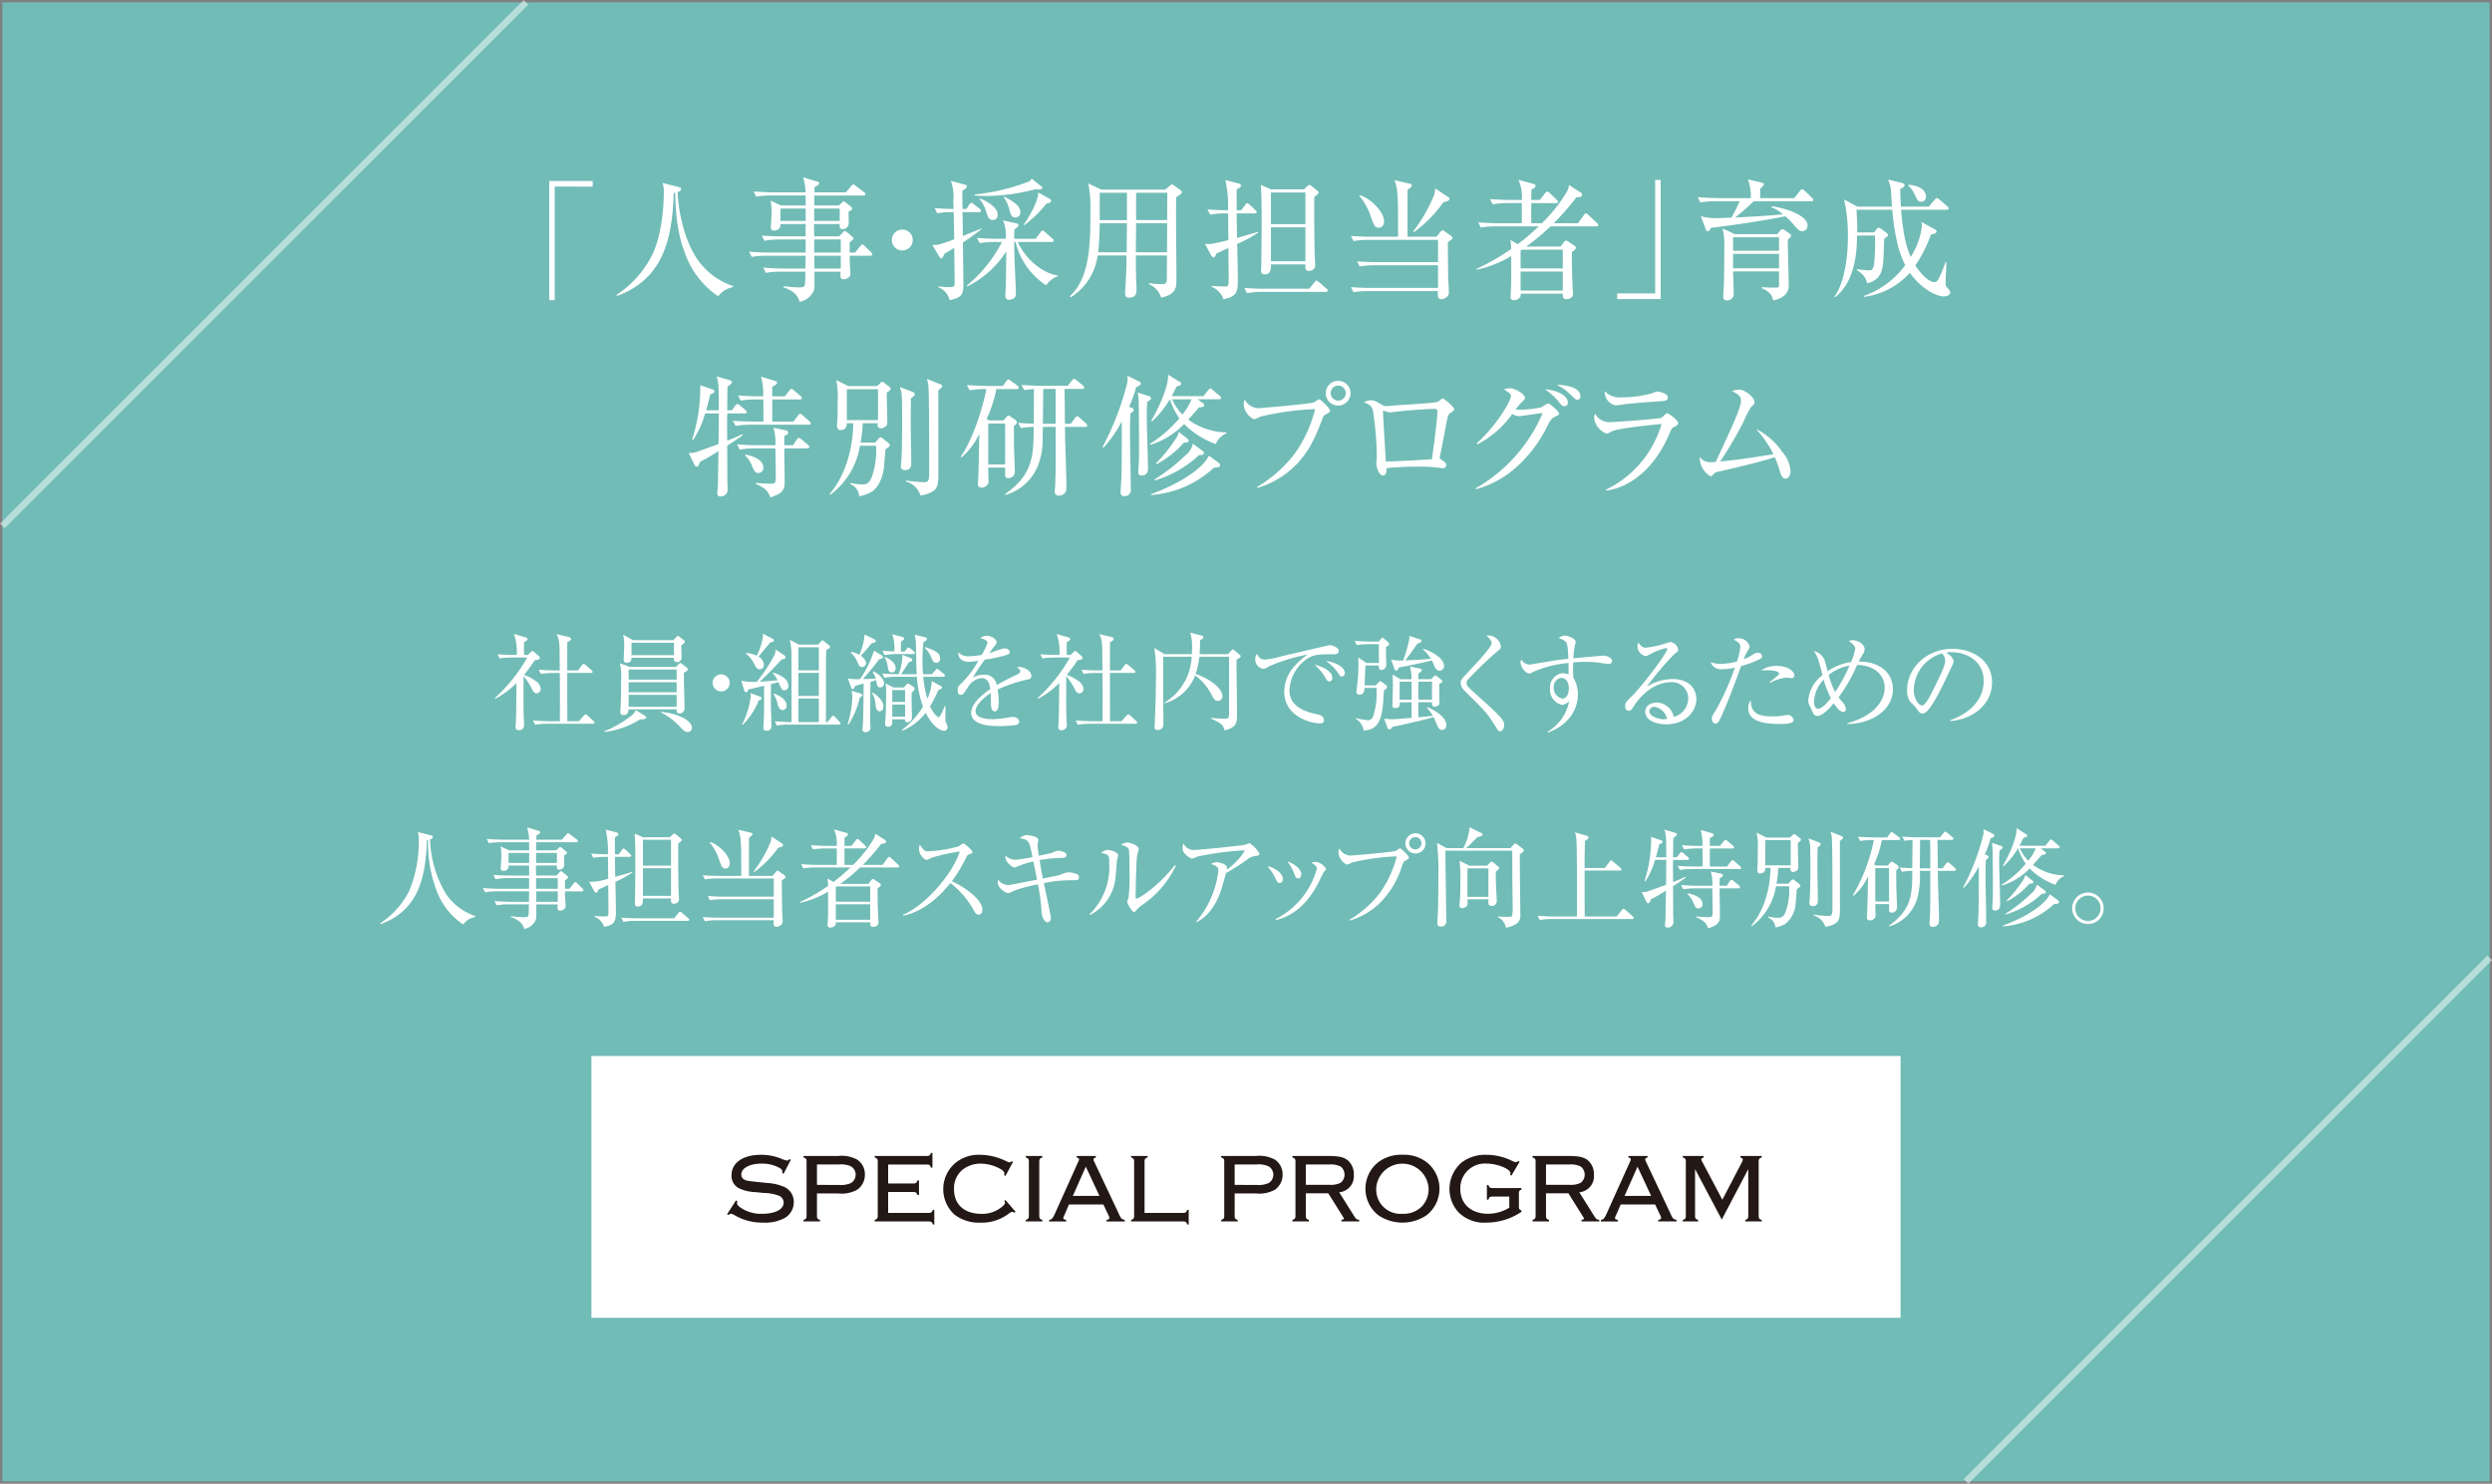 <svg xmlns="http://www.w3.org/2000/svg" viewBox="0 0 380.707 226.707"><rect x="0" y="0" width="380.707" height="226.707" fill="#808080" stroke="none"/><defs><style>.cls-1{fill:#71bcb6;}.cls-2{fill:none;stroke:#fff;stroke-miterlimit:10;opacity:0.5;}.cls-3{fill:#fff;}.cls-4{fill:#231815;}</style></defs><g id="レイヤー_2" data-name="レイヤー 2"><g id="レイヤー_1-2" data-name="レイヤー 1"><rect class="cls-1" x="0.354" y="0.354" width="380" height="226"/><line class="cls-2" x1="0.354" y1="80.354" x2="80.354" y2="0.354"/><line class="cls-2" x1="300.354" y1="226.354" x2="380.354" y2="146.354"/><path class="cls-3" d="M84.746,28.51V45.854h-.841v-18.2h6.642v.861Z"/><path class="cls-3" d="M111.987,43.873a3.505,3.505,0,0,0-2.26,1.4,13.13,13.13,0,0,1-5.121-6.721c-.68-1.78-1.361-4.2-1.46-9.1-.081.021-.121.021-.221.04-.2,6.8-1.52,13.143-8.661,15.724l-.08-.16a15.815,15.815,0,0,0,5.461-6.121c1.44-2.982,1.76-7.222,1.76-9.462a4.1,4.1,0,0,0-.18-1.521l2.421.62c.339.08.4.12.4.281,0,.319-.319.439-.52.5.14,3.48,1.2,7.681,3.061,10.341a10.852,10.852,0,0,0,5.421,4.021Z"/><path class="cls-3" d="M132.967,39.072h-3.16c0,.08,0,.941.019,1.12.021.321.1,1.481.1,1.621,0,.64-.681.86-1.021.86-.56,0-.54-.34-.48-1.16h-4c.02,2.381.02,2.56-.14,2.98a2.968,2.968,0,0,1-2.12,1.621c-.36-1.22-1.141-1.72-2.52-2.241l.019-.14c.4.04,1.681.18,2.441.18.18,0,.68,0,.8-.24.1-.22.1-.4.14-2.16h-3.7a12.258,12.258,0,0,0-2.34.18l-.4-.8c1.24.1,2.48.14,3.081.14h3.36l.04-1.961H117.2a14.2,14.2,0,0,0-2.361.18l-.4-.8c1.34.12,2.7.14,3.08.14h5.562v-2h-3.94a12.819,12.819,0,0,0-2.362.2l-.4-.8c1.4.12,2.9.12,3.08.12h3.621v-1.88h-3.86c0,.38-.021.441-.08.56a1.035,1.035,0,0,1-.881.44.445.445,0,0,1-.5-.44c0-.119.1-1.62.1-1.94a8.5,8.5,0,0,0-.14-2.2l1.6.741h3.761V29.87h-5.2a13.509,13.509,0,0,0-2.361.181l-.379-.8c1.24.1,2.48.141,3.06.141h4.881a10.592,10.592,0,0,0-.38-2.3l2.12.64c.22.06.321.16.321.3,0,.22-.34.38-.7.54,0,.18-.02.52-.02.821h4.8l.82-.961c.14-.18.2-.24.3-.24s.179.041.38.2l1.28.961c.16.12.2.2.2.3,0,.18-.18.22-.3.22h-7.5c0,.12,0,1.3-.02,1.521h3.781l.44-.42c.14-.141.2-.2.28-.2.1,0,.14.04.28.139l.841.681c.14.1.18.18.18.28,0,.22-.4.4-.54.46-.021.28.019,1.5.019,1.76a.908.908,0,0,1-.939.921c-.481,0-.461-.38-.441-.781h-3.921c0,.48,0,.621.02,1.88h3.821l.561-.6c.139-.141.2-.22.3-.22.081,0,.14.02.34.2l.8.681a.46.46,0,0,1,.181.28c0,.1-.061.2-.58.56v1.58h.82l.8-.98c.16-.18.2-.26.3-.26.12,0,.2.06.36.22l1,.98c.141.14.181.22.181.3C133.268,39.053,133.087,39.072,132.967,39.072Zm-9.882-7.2h-3.86v1.88h3.86Zm5.2,0h-3.9v1.88h3.9Zm.16,4.721h-4.061v2h4.061Zm0,2.48h-4.041l.02,1.961h4.021Z"/><path class="cls-3" d="M137.846,38.272a1.6,1.6,0,1,1,1.6-1.6A1.606,1.606,0,0,1,137.846,38.272Z"/><path class="cls-3" d="M147.1,37.052c.02,1.261.08,5.762.08,6.621,0,1.32-.34,1.841-2.1,2.181a2.835,2.835,0,0,0-1.76-1.981l.04-.1c.34.02,1.08.1,1.64.1.841,0,.841-.12.841-.88,0-.82-.061-4.381-.061-5.121-.6.38-1.1.66-1.52.92-.159.44-.26.681-.44.681s-.24-.141-.3-.221l-1.08-1.82c.681.02.961.04,3.341-.86-.019-.68-.019-1.041-.08-4.161a13.018,13.018,0,0,0-2.52.18l-.4-.8c1.22.1,1.62.12,2.9.14,0-.16-.04-.861-.04-1.3a6.842,6.842,0,0,0-.38-3l2.2.6c.14.039.26.079.26.239a.43.43,0,0,1-.18.32c-.08.061-.46.32-.521.36-.019.44.021,2.38.021,2.781h.6l.44-.68c.08-.12.22-.261.32-.261a.694.694,0,0,1,.38.221l.88.68a.446.446,0,0,1,.2.3c0,.2-.16.221-.3.221h-2.52c.019.58.04,3.12.06,3.641.94-.38,1.88-.74,2.82-1.141v.12A34.405,34.405,0,0,1,147.1,37.052Zm12.722,6.542a10.842,10.842,0,0,1-4.661-6.622h-.22c0,.86.04,2.4.08,3.3.02.721.18,3.942.18,4.6a.715.715,0,0,1-.3.68,1.476,1.476,0,0,1-.78.26c-.38,0-.54-.3-.54-.661,0-.259.08-1.36.08-1.58.061-2.24.061-4.461.061-5.161a14.66,14.66,0,0,1-5.962,5.361l-.06-.12a21.391,21.391,0,0,0,5.381-6.681h-1.061a14.206,14.206,0,0,0-2.36.18l-.4-.8c1.34.12,2.7.14,3.08.14h1.32a6.6,6.6,0,0,0-.42-2.821l2.12.48a.283.283,0,0,1,.24.281c0,.16-.059.219-.62.639-.019.241-.04,1.141-.04,1.421h3.282l.739-1c.1-.139.18-.26.3-.26.139,0,.259.121.379.22l1.141,1c.119.12.2.18.2.3,0,.2-.179.22-.3.22h-5.2c1.441,3.14,4.362,4.941,6.142,5.121v.1A3.624,3.624,0,0,0,159.827,43.594Zm-1.68-14.664a30.787,30.787,0,0,1-7.522,1.02c-.76,0-1.28-.04-1.72-.08v-.16a31.058,31.058,0,0,0,8.242-1.96.671.671,0,0,0,.44-.48l1.34,1.08c.14.1.32.2.32.36C159.247,29.03,158.367,28.95,158.147,28.93Zm-6.461,4.681c-.6,0-.76-.46-1.021-1.24a4.668,4.668,0,0,0-1-1.921l.021-.12c1.04.36,2.74,1.341,2.74,2.481A.73.73,0,0,1,151.686,33.611Zm3.44-.38c-.479,0-.7-.28-.9-1.14a5.637,5.637,0,0,0-.9-2l.04-.061c1.1.561,2.521,1.281,2.521,2.381A.768.768,0,0,1,155.126,33.231Zm4.722-2.1a17.743,17.743,0,0,1-3.341,3.261l-.1-.08c.421-.561,2.2-3.341,2.221-4.9l1.761.981a.354.354,0,0,1,.2.32C160.588,30.95,160.107,31.051,159.848,31.131Z"/><path class="cls-3" d="M178.026,28.97l.7-.6c.16-.139.24-.18.3-.18a.657.657,0,0,1,.32.14l1,.72a.448.448,0,0,1,.2.3c0,.219-.26.42-.84.759-.04.76-.04.84-.04,2.981,0,1.52.061,8.2.061,9.562,0,1.2,0,2.34-2.341,2.821a3.12,3.12,0,0,0-1.881-2.04l.04-.161a15.322,15.322,0,0,0,1.921.14c.8,0,.8-.16.8-1.58,0-.4,0-2.5.02-2.8h-4.762c0,1.16.021,2.921.081,4.562.02.279.02.559.02.66,0,.42,0,1.22-1.12,1.22-.6,0-.62-.42-.62-.68,0-.16.019-.66.04-.841.16-2.42.18-4.221.18-4.921h-4.421a8.9,8.9,0,0,1-4.081,6.382l-.161-.16c3-2.761,3.141-7.582,3.141-12.963a19.915,19.915,0,0,0-.319-4.261l1.98.94Zm-10.021,5.141c0,1.161-.1,3.4-.24,4.441h4.36l.04-4.441Zm0-4.661v4.181h4.16V29.45Zm10.282,9.1.02-4.441h-4.742l-.04,4.441Zm.02-4.921.02-4.181h-4.762v4.181Z"/><path class="cls-3" d="M189.005,37.272c.06,2.581.1,4.321.1,5.261,0,1.88,0,2.8-2.2,3.181a3.168,3.168,0,0,0-1.82-1.9l.04-.121c.641.04,1.561.08,1.94.08.641,0,.641-.12.641-1.24,0-.74-.04-3.981-.04-4.641-.62.28-1.66.76-1.86.86-.08.341-.221.58-.4.58-.12,0-.28-.16-.34-.26l-.98-1.8c.92.04,1.04.04,3.581-.581-.02-.519-.04-3.84-.04-4.08h-.42a14.046,14.046,0,0,0-2.341.18l-.4-.8c1.2.1,2.4.14,3.141.14a18.433,18.433,0,0,0-.4-4.621l2.021.52c.139.04.359.14.359.34s-.22.32-.66.58c-.02.5,0,2.721,0,3.181h.7l.6-.82c.1-.121.2-.26.32-.26s.26.139.359.22l.881.82c.119.12.2.22.2.32,0,.14-.139.2-.319.2h-2.741c0,.72.04,2.5.06,3.741.96-.26,2.021-.58,3.221-.92l.02.1A18.325,18.325,0,0,1,189.005,37.272Zm13.523,7.322h-9.662a12.237,12.237,0,0,0-2.36.2l-.4-.8c1.24.1,2.48.12,3.08.12h6.822l.8-.98c.139-.18.2-.26.32-.26.08,0,.18.08.359.22l1.161,1c.081.08.2.16.2.3C202.848,44.573,202.668,44.594,202.528,44.594Zm-1.74-14.5c-.02,1.18-.02,5.8.06,8.842,0,.259.08,1.36.08,1.58,0,.8-.821.88-.96.88-.561,0-.561-.36-.54-1h-5.262c0,.7.021,1.52-.94,1.52a.515.515,0,0,1-.58-.52c0-.06.02-.18.02-.281.04-.559.08-5.581.08-6.56,0-1.841,0-5.182-.14-6.3l1.581.68h5.02l.44-.42c.14-.14.26-.26.4-.26a.539.539,0,0,1,.319.16l.9.74c.1.1.18.161.18.281C201.448,29.61,201.228,29.771,200.788,30.091Zm-1.36-.681h-5.262v4.841h5.262Zm0,5.321h-5.262v5.181h5.262Z"/><path class="cls-3" d="M209.125,36.651a13.2,13.2,0,0,0-2.341.181l-.4-.78c1.24.1,2.461.12,3.06.12h4.142c0-6.121,0-7.182-.54-8.642l2.24.52c.26.06.4.1.4.3,0,.24-.421.5-.641.64-.02.68-.02,2.261-.02,3.381v3.8h4.421l.62-.74c.1-.1.24-.26.32-.26s.16.059.36.2l.941.681a.431.431,0,0,1,.2.3c0,.16-.061.24-.7.66.019.88.04,4.8.059,5.6.021.321.1,1.66.1,1.941a.894.894,0,0,1-.3.8,1.407,1.407,0,0,1-.82.36c-.6,0-.58-.4-.56-1.24H209.125a13.657,13.657,0,0,0-2.361.179l-.38-.78c1.24.1,2.461.12,3.06.12h10.243V40.532h-9.6a14.262,14.262,0,0,0-2.36.181l-.4-.78c1.24.1,2.481.12,3.081.12h9.282v-3.4Zm-1.4-6.821c1.5.36,3.72,2.461,3.72,4,0,.58-.32.96-.8.96-.6,0-.74-.38-1.121-1.4a10.023,10.023,0,0,0-1.86-3.481Zm13.522.28a.346.346,0,0,1,.181.3c0,.261-.341.341-.921.5a19.655,19.655,0,0,1-4.5,4.562l-.1-.141a23.732,23.732,0,0,0,3.141-5.421,2.677,2.677,0,0,0,.18-1.139Z"/><path class="cls-3" d="M243.868,34.592h-7a34.961,34.961,0,0,1-3.7,3.08h5.261l.52-.7c.1-.14.2-.22.281-.22a.907.907,0,0,1,.419.2l.84.56c.141.1.261.2.261.341,0,.159-.1.319-.6.639-.04,1.441.041,3.921.081,5.1,0,.2.08,1.139.08,1.34,0,.56-.62.78-.981.78-.58,0-.58-.3-.58-.84h-6.421a1.186,1.186,0,0,1-.08.52,1.174,1.174,0,0,1-1,.46.433.433,0,0,1-.479-.48,3.123,3.123,0,0,1,.019-.421c.08-1.019.08-2.6.08-3.36v-2.46a17.141,17.141,0,0,1-5.281,2.08l-.04-.12a34.818,34.818,0,0,0,5.321-3.041,7.052,7.052,0,0,0-.139-1.4l1.14.661a34.6,34.6,0,0,0,3.2-2.72h-6.481a12.342,12.342,0,0,0-2.36.18l-.4-.8c1.24.1,2.481.139,3.081.139h3.581V31.03h-2.1a14.291,14.291,0,0,0-2.362.181l-.4-.8c1.36.12,2.78.141,3.08.141h1.781a6.285,6.285,0,0,0-.52-3.081l2.28.62c.181.04.34.16.34.32,0,.24-.38.42-.62.56-.04.9-.04,1.3-.04,1.581h1.3l.82-1.04c.12-.16.22-.24.319-.24a.546.546,0,0,1,.361.2l1.08,1.04c.14.12.2.2.2.319,0,.141-.12.2-.3.2h-3.781c0,.321,0,2.481.02,3.081h1.6a23.357,23.357,0,0,0,3.94-5.021,2.488,2.488,0,0,0,.2-.82l1.78,1.14a.419.419,0,0,1,.24.38c0,.181-.221.4-.881.36a38.879,38.879,0,0,1-3.46,3.961h3.7l.9-1.24c.12-.16.2-.26.32-.26.14,0,.22.08.36.22l1.321,1.24a.447.447,0,0,1,.2.34C244.168,34.512,244.068,34.592,243.868,34.592Zm-5.121,3.56h-6.261l-.18.1v2.761h6.441Zm0,3.341h-6.441v2.9h6.441Z"/><path class="cls-3" d="M247.064,45.693v-.859h5.8V27.49h.84v18.2Z"/><path class="cls-3" d="M274.107,30.271l.86-1.081c.12-.14.2-.28.341-.28.12,0,.279.14.38.22l1.12,1.08c.1.08.219.2.219.32,0,.181-.159.221-.3.221h-8.8c-.8.76-1.78,1.64-2.841,2.48,2.421-.12,4.562-.22,7.3-.48a5.464,5.464,0,0,0-1.781-1.08l.081-.16c2.98.46,5.46,1.64,5.46,2.94a.85.85,0,0,1-.82.88c-.4,0-.6-.2-1.22-.9a10.365,10.365,0,0,0-1.36-1.381c-.42.08-4.842.98-11.362,1.761-.141.28-.261.519-.481.519-.179,0-.28-.18-.34-.359l-.72-1.941a8.3,8.3,0,0,0,2.32.3c.12,0,.74,0,2.361-.08a24.2,24.2,0,0,0,1.241-2.5h-3.661a13.393,13.393,0,0,0-2.341.18l-.4-.8c1.361.1,2.781.14,3.061.14h5.041a6.979,6.979,0,0,0-.441-2.861l2.081.48c.18.04.36.1.36.3,0,.12-.38.48-.56.661v1.42Zm-2.161,5c.16-.18.261-.26.381-.26a.493.493,0,0,1,.279.12l.8.559c.1.081.24.241.24.34,0,.08-.1.2-.18.281-.16.14-.2.18-.34.32,0,1.1.14,6.161.14,7.041,0,1.821-2.12,2.181-2.4,2.221-.04-.36-.16-1.18-1.7-1.861v-.16c.84.061,1.7.08,1.78.08.741,0,.84,0,.84-.359V41.473h-7.021c.02.54.1,3,.1,3.381a.976.976,0,0,1-1.04,1.04c-.56,0-.56-.36-.56-.64,0-.32.1-1.74.1-2.041.04-1.64.06-3.921.06-5.521a10.831,10.831,0,0,0-.26-2.781l1.86.861h6.5Zm-.16.98h-7.021v2.061h7.021Zm0,2.54h-7.021v2.2h7.021Z"/><path class="cls-3" d="M296.928,45.294c-.821,0-3.2-.86-5.161-3.621a11.2,11.2,0,0,1-7,3.681l-.02-.14a13.258,13.258,0,0,0,6.321-4.7,14.867,14.867,0,0,1-1.32-3.881,32.645,32.645,0,0,1-.66-4.581h-5.461c.12,2.4.12,2.461.1,3.461h2.581l.359-.481c.141-.179.24-.24.34-.24a.792.792,0,0,1,.44.221l.781.58a.471.471,0,0,1,.2.32c0,.14-.12.279-.561.56-.059.56-.1,3-.16,3.5-.1,1.04-.26,2.86-2.48,3.3a2.536,2.536,0,0,0-.58-1.22,5.22,5.22,0,0,0-.96-.781v-.139c.42.059,1.44.18,1.82.18.66,0,.761-.36.88-1.861.1-1.44.08-2.64.06-3.461h-2.74c-.04,2.141-.141,6.863-3.341,9.423l-.12-.08c1.22-1.7,2.061-4.9,2.061-9.282a25.334,25.334,0,0,0-.58-5.581l2,1.1h5.321c-.021-.319-.12-1.78-.141-2.059a5.48,5.48,0,0,0-.46-2.081l2.141.54c.16.04.38.12.38.3,0,.22-.14.38-.66.581,0,.719.02,1.519.1,2.719h4.261l.94-1.1c.121-.141.2-.2.3-.2.12,0,.22.08.361.2l1.24,1.059a.53.53,0,0,1,.2.321c0,.14-.141.2-.3.2h-6.981c.381,4.68,1.06,6.262,1.48,7.2a11.064,11.064,0,0,0,1.7-4.721,2.138,2.138,0,0,0-.08-.62l2.041,1.12c.18.1.281.2.281.34,0,.24-.261.341-.861.461a20.259,20.259,0,0,1-2.381,4.721c.861,1.36,2.1,2.56,2.941,2.56.341,0,.52-.32.74-.759.38-.8.8-1.881.941-2.3l.12.019c0,.5-.12,2.681-.12,3.121,0,.52.08.58.419.941a1.17,1.17,0,0,1,.3.559C297.947,45.014,297.508,45.294,296.928,45.294ZM293.507,30.83c-.5,0-.66-.359-.96-1.04a4.394,4.394,0,0,0-1.021-1.44l.02-.119c1.48.079,2.681.719,2.681,1.8A.727.727,0,0,1,293.507,30.83Z"/><path class="cls-3" d="M113.775,63.171H111.1c-.021,1.04-.021,1.5-.021,1.6l.021,2.56c.66-.26,1.84-.74,2.3-1l.08.14c-.42.36-1.68,1.18-2.38,1.62,0,.8.019,5,.019,5.6.021.18.04,1,.04,1.161a1.019,1.019,0,0,1-1.08,1,.44.44,0,0,1-.5-.44c0-.2.1-1.06.1-1.24.02-.981.06-4.241.08-5.241a31.824,31.824,0,0,1-2.82,1.639c-.161.481-.3.741-.521.741-.14,0-.26-.161-.34-.32l-.86-1.781a3.175,3.175,0,0,0,1.081-.119c.159-.04,3.28-1.161,3.48-1.24.02-2.242.04-3.622.04-4.682h-2.1a14.409,14.409,0,0,1-1.82,4.041l-.161-.06a25.345,25.345,0,0,0,1.241-8.3l1.9.66a.319.319,0,0,1,.26.3c0,.2-.36.36-.62.42-.1.44-.241,1.04-.64,2.46h1.94c-.02-3.9-.02-4.081-.339-5.181l2.04.6c.179.06.3.14.3.28,0,.18-.12.26-.679.7-.021.56-.04,3.081-.04,3.6h.7l.54-.72c.12-.18.22-.24.32-.24s.2.06.36.2l.86.72a.415.415,0,0,1,.2.32C114.075,63.111,113.976,63.171,113.775,63.171Zm9.783,1.721h-8.823a14.271,14.271,0,0,0-2.36.179l-.4-.78c1.34.1,2.74.12,3.081.12h1.58c0-.6,0-1.34-.021-3.381h-1.1a14.12,14.12,0,0,0-2.361.181l-.4-.8c1.32.12,2.7.141,3.081.141h.76a9.446,9.446,0,0,0-.34-3l2.141.64c.159.041.319.16.319.3,0,.2-.34.42-.74.58v1.481H119.9l.7-.881c.12-.159.219-.239.32-.239s.2.08.359.2l1.04.881a.527.527,0,0,1,.2.3c0,.16-.18.219-.3.219h-4.241v3.381h3.241l.7-.94c.12-.159.22-.26.32-.26a.662.662,0,0,1,.36.22l1.06.94a.576.576,0,0,1,.2.32C123.857,64.831,123.737,64.892,123.558,64.892Zm-.241,3.62h-3.5c0,.78.06,4.281.06,5,0,1.08-.08,1.88-2.2,2.48-.42-1.12-.78-1.36-2.24-2.081v-.12c.9.061,1.62.12,2.22.12.86,0,.86-.14.86-1.4,0-.72-.04-2.521-.06-4h-3.1a14.21,14.21,0,0,0-2.361.18l-.38-.8c1.321.12,2.7.14,3.061.14h2.78a7.987,7.987,0,0,0-.3-2.68l1.8.379c.261.061.46.121.46.34s-.2.381-.58.54c-.02.3-.02.561-.02,1.421h1.34l.561-.86c.1-.16.22-.26.32-.26a.731.731,0,0,1,.4.22l1,.84a.448.448,0,0,1,.2.32C123.637,68.433,123.518,68.512,123.317,68.512Zm-7.461,3.761c-.5,0-.621-.28-.941-1.02a4.3,4.3,0,0,0-1.1-1.66l.081-.141c.979.181,2.719.74,2.719,1.981A.769.769,0,0,1,115.856,72.273Z"/><path class="cls-3" d="M135.476,59.99c-.021.721.08,3.9.08,4.541a.67.67,0,0,1-.281.641,1.3,1.3,0,0,1-.66.279c-.22,0-.54-.159-.54-.439a1.743,1.743,0,0,1,.04-.34h-2.321a19.242,19.242,0,0,1-.319,2.96h2.24l.52-.62a.441.441,0,0,1,.3-.18.475.475,0,0,1,.24.1l.86.68c.221.18.3.241.3.38,0,.2-.061.24-.661.68-.02.261-.04.5-.22,2.641-.1,1.08-.62,3.1-1.981,3.88a6.55,6.55,0,0,1-1.8.641,2.242,2.242,0,0,0-1.38-1.881l.04-.16a8.3,8.3,0,0,0,1.88.221c.561,0,1.021-.181,1.38-1.16a11.9,11.9,0,0,0,.641-4.742h-2.461a11.548,11.548,0,0,1-4.52,7.482l-.121-.12c1.34-1.46,3.521-5.081,3.622-10.8h-.981c.02,1-.7,1.04-.98,1.04-.52,0-.52-.58-.52-.7,0-.061,0-.1.04-.561.06-.76.06-2.52.06-3.36a11.593,11.593,0,0,0-.22-3.021l1.82.92H134l.56-.52a.427.427,0,0,1,.24-.14c.1,0,.181.08.32.18l.741.58c.139.12.2.16.2.3C136.056,59.59,135.9,59.69,135.476,59.99Zm-1.341-.519h-4.761v4.72h4.761Zm5.041,1.38c-.04,1.38-.04,2.3-.04,3.921,0,.94.08,5.1.08,5.96,0,.321,0,1.1-.96,1.1a.566.566,0,0,1-.62-.66c0-.22.1-1.16.1-1.36.1-2.261.08-5.562.08-5.722,0-3.96-.019-4.021-.359-4.961l1.981.761c.159.059.3.16.3.34C139.736,60.431,139.676,60.471,139.176,60.851Zm4.6-1.561a4.436,4.436,0,0,0-.44.38c.019.44.019,6.4.019,6.722v5.581c0,2,0,2.68-1.139,3.26a4.861,4.861,0,0,1-1.58.481,3.253,3.253,0,0,0-2.261-2.141l.04-.139c1.16.16,2.42.239,2.641.239.9,0,.9-.159.9-2.22,0-2.2,0-11.8-.141-12.7-.059-.3-.139-.6-.2-.86l2.1.841a.326.326,0,0,1,.221.3C143.938,59.11,143.917,59.17,143.777,59.29Z"/><path class="cls-3" d="M155.335,59.45h-3.121a19.509,19.509,0,0,1-1.48,4.562l.36.219h2.22l.361-.419c.1-.121.24-.3.34-.3a.541.541,0,0,1,.34.12l.76.52a.555.555,0,0,1,.24.4c0,.239-.34.46-.46.54v2.4c0,.72.14,3.961.14,4.621a.961.961,0,0,1-.98.94c-.441,0-.5-.239-.5-.44v-1.16h-2.581c0,.319.04,1.9.04,2a.831.831,0,0,1-.26.74,1.214,1.214,0,0,1-.76.321c-.261,0-.6-.1-.6-.521,0-.179.06-.92.06-1.08.06-1.681.08-2.641.159-6.661a10.534,10.534,0,0,1-2.719,3.641l-.121-.1c2.521-3.7,3.841-9.8,3.921-10.343a14.752,14.752,0,0,0-2.581.18l-.4-.8c1.4.12,2.9.14,3.081.14h2.4l.54-.72c.08-.12.161-.26.321-.26.12,0,.219.08.38.2l.98.72c.08.06.22.18.22.321C155.635,59.431,155.455,59.45,155.335,59.45Zm-1.78,5.261h-2.581v6.262h2.581Zm12.242.52h-3.1c0,.2.021,1.281.021,1.481.04,2.16.2,5.621.2,7.781a1.338,1.338,0,0,1-.16.74,1.261,1.261,0,0,1-.961.5.576.576,0,0,1-.66-.62c0-.1.02-.219.02-.3.14-1.92.14-4.421.12-9.583h-1.961c-.04,3.181-.04,3.521-.4,4.841a7.674,7.674,0,0,1-5.3,5.562l-.08-.12c4.342-3.041,4.362-6,4.381-10.283a11.832,11.832,0,0,0-1.96.18l-.4-.8c.76.061,1.3.1,2.36.12,0-.759.04-4.441.04-5.281a9.547,9.547,0,0,0-1.5.16l-.4-.8c1.02.08,2.041.139,3.081.139h3.98l.641-.8c.12-.14.18-.26.32-.26a.87.87,0,0,1,.38.2l.96.8c.1.079.22.2.22.319,0,.2-.2.221-.3.221h-2.721c.04.74.061,4.48.08,5.32h.881l.66-.88c.119-.14.2-.26.32-.26.14,0,.3.161.381.22l.939.841c.1.1.221.22.221.34C166.1,65.212,165.9,65.231,165.8,65.231Zm-4.541-5.8h-1.88c0,.139-.04,4.381-.061,5.32h1.961C161.276,63.991,161.3,60.271,161.256,59.431Z"/><path class="cls-3" d="M173.574,59.15a19.241,19.241,0,0,1-1.08,3.021l.4.14c.179.06.3.14.3.32,0,.16-.059.2-.5.58-.04,1.1-.06,1.9-.06,3.121,0,2.34.12,6.061.12,8.4a.93.93,0,0,1-.96,1.081.539.539,0,0,1-.6-.6c0-.28.1-1.74.12-2.061.06-1.98.06-3.321.06-8.761a18.477,18.477,0,0,1-2.8,4.02l-.139-.1a43.008,43.008,0,0,0,3.76-9.763,3.179,3.179,0,0,0,.04-1.14l1.821.9c.16.08.219.16.219.28C174.274,58.83,174.135,58.891,173.574,59.15Zm1.7,2.261a18.431,18.431,0,0,0-.08,2.08c0,2.261.181,5.862.181,8.122a.927.927,0,0,1-1,1.04c-.44,0-.48-.3-.48-.5,0-.08.019-.28.019-.36.12-1.4.1-3.461.1-4.481,0-.2-.021-5.742-.08-6.5a4.955,4.955,0,0,0-.121-.84l1.6.519c.22.08.42.16.42.361C175.835,61.03,175.774,61.07,175.274,61.411Zm10.463,6.442a13.326,13.326,0,0,1-4.841-3.062,12.173,12.173,0,0,1-5.162,3.181l-.1-.119a19.231,19.231,0,0,0,4.541-3.942,10.345,10.345,0,0,1-1.441-2.9h-.019a14.641,14.641,0,0,1-2.7,3.36l-.14-.1c1.061-1.7,2.681-5.282,2.58-7.022l1.721,1.06c.12.08.28.18.28.3,0,.2-.16.3-.721.46-.2.42-.42.88-.74,1.46h4.861l.741-.92c.12-.16.2-.259.3-.259a.639.639,0,0,1,.36.219l1.08.92a.457.457,0,0,1,.2.3c0,.2-.18.22-.3.22h-3.281l.78.58a.429.429,0,0,1,.241.34c0,.2-.241.28-.8.32-.5.58-.921,1.08-1.641,1.86a10.038,10.038,0,0,0,5.842,1.96v.141A3,3,0,0,0,185.737,67.853Zm-.28,3.6a15.741,15.741,0,0,1-9.582,4.181l-.04-.12c5.261-1.941,8.222-4.381,8.842-5.9l1.52,1.12a.463.463,0,0,1,.2.361C186.4,71.353,186.157,71.413,185.457,71.453Zm-2.28-1.921a16.8,16.8,0,0,1-6.782,3.881l-.04-.14a27.888,27.888,0,0,0,4.761-3.72,2.96,2.96,0,0,0,1.12-1.761l1.481,1.1a.356.356,0,0,1,.2.319C183.917,69.532,183.576,69.532,183.177,69.532Zm-2.3-1.92a14.341,14.341,0,0,1-4.2,3.321l-.08-.14a21.691,21.691,0,0,0,2.52-3.021c.841-1.161.881-1.36.961-1.781l1.3,1.021c.16.12.22.22.22.34C181.6,67.492,181.416,67.692,180.876,67.612Zm-1.82-6.6a7.953,7.953,0,0,0,1.58,2.32,8.8,8.8,0,0,0,1.4-2.32Z"/><path class="cls-3" d="M202.557,63.312c-.36.2-.38.239-.62.9-1.321,3.581-2.581,5.582-4.381,7.242a13.578,13.578,0,0,1-5.5,3.1l-.02-.141a20.083,20.083,0,0,0,5.781-5.121,20.412,20.412,0,0,0,3.1-6.781,42.58,42.58,0,0,0-8.4,1.16,6.149,6.149,0,0,1-.92.4,2.8,2.8,0,0,1-1.6-2.24,1.59,1.59,0,0,1,.181-.78,2.436,2.436,0,0,0,1.98,1.32c.28,0,7.562-.6,8.522-.881.16-.039.7-.479.84-.479.22,0,1.68,1.38,1.68,1.74C203.2,62.951,202.978,63.091,202.557,63.312Zm1.86-1.341a1.891,1.891,0,1,1,1.9-1.9A1.882,1.882,0,0,1,204.417,61.971Zm-.02-3.061a1.151,1.151,0,0,0,0,2.3,1.151,1.151,0,1,0,0-2.3Z"/><path class="cls-3" d="M221.7,63.011c-.46.32-.48.341-.78,1.9-.3,1.6-.681,3.681-.94,4.762a.836.836,0,0,0-.04.22c0,.139.04.179.379.42.481.339.621.459.621.74a.479.479,0,0,1-.54.48,3.081,3.081,0,0,1-.38-.04,21.706,21.706,0,0,0-3.561-.18,41.05,41.05,0,0,0-4.621.22c0,.38-.04,1.12-.54,1.12-.7,0-1.04-1.4-1.04-1.94,0-.141.08-.761.08-.881a48.7,48.7,0,0,0-.6-7.141c-.2-.7-.54-.9-1.36-1.2a1.992,1.992,0,0,1,1.021-.34c.52,0,.82.161,1.78.741a1.076,1.076,0,0,0,.64.16c.22,0,1.22-.1,1.42-.12.941-.06,5.041-.3,5.862-.441a1.574,1.574,0,0,0,1.04-.46.362.362,0,0,1,.26-.139c.24,0,1.76,1.3,1.76,1.62C222.157,62.671,222.037,62.791,221.7,63.011Zm-2.48-.54c-.58,0-3.141.14-5.5.38-.2.02-1.181.16-1.421.16-.14,0-.78-.24-.94-.24-.06,0-.081.02-.081.18,0,.38.441,7.541.441,7.581.641,0,6.222-.3,7.042-.359.08-.66.84-6.1.84-7.262C219.6,62.691,219.517,62.471,219.217,62.471Z"/><path class="cls-3" d="M225.435,74.613a24.126,24.126,0,0,0,10.242-11.5c-.8.08-2.16.3-3,.4-.1.02-.54.08-.64.08a2.549,2.549,0,0,1-1.02-.34,14.81,14.81,0,0,1-5.3,4.641l-.1-.16c3.282-3,5.222-6.582,5.222-7.242,0-.2-.04-.359-1.1-1a3.265,3.265,0,0,1,.981-.16c.8,0,2.26.92,2.26,1.441,0,.219-.079.28-.46.64a8.162,8.162,0,0,0-.98,1.18,16.57,16.57,0,0,0,3.921-.36,9.478,9.478,0,0,1,1.06-.6c.18,0,1.66,1.18,1.66,1.58,0,.16-.06.2-.62.46-.46.221-.64.38-1.08,1.24a20.461,20.461,0,0,1-5.141,6.742,15.111,15.111,0,0,1-5.861,3.1ZM239.518,61.49a.519.519,0,0,1-.521.581c-.24,0-.38-.1-.64-.4a10.234,10.234,0,0,0-2.32-2.2C237.857,59.63,239.518,60.41,239.518,61.49Zm1.92-.939c0,.519-.34.519-.48.519-.221,0-.261-.04-1.12-.86a7.316,7.316,0,0,0-2.041-1.42C239.337,58.83,241.438,59.19,241.438,60.551Z"/><path class="cls-3" d="M255.8,65.212c-.381.2-.42.279-.681.88-3.24,7.762-8.622,8.762-9.721,8.861l-.04-.139a16.18,16.18,0,0,0,8.481-10.023c-.58.04-6.341.561-7.621,1.121a4.04,4.04,0,0,1-.721.36,2.922,2.922,0,0,1-1.96-2.38,1.83,1.83,0,0,1,.14-.681,2.571,2.571,0,0,0,2.081,1.3c.96,0,7.722-.521,8.021-.66.18-.08.741-.721.9-.721.219,0,1.7,1.06,1.7,1.52C256.378,64.911,256.117,65.052,255.8,65.212Zm-2.4-3.881c-1.541.08-4.781.359-5.241.44a9.026,9.026,0,0,1-1.4.16,2.1,2.1,0,0,1-1.6-2.16,3.17,3.17,0,0,0,2.6.94,17.3,17.3,0,0,0,4.761-.66c.4-.181.46-.221.64-.221.36,0,1.64.28,1.64.9C254.8,61.131,254.537,61.271,253.4,61.331Z"/><path class="cls-3" d="M272.8,73.133c-.52,0-.7-.52-.86-1.04a17.183,17.183,0,0,0-.8-2.24c-1.9.66-6.262,1.68-8.722,2.24a.965.965,0,0,0-.66.38c-.18.22-.3.3-.441.3a3.274,3.274,0,0,1-1.64-2.98,1.853,1.853,0,0,0,1.761.819c.12,0,.54-.019.68-.04,2.58-5.541,3.861-8.3,3.861-9.382,0-.66-.561-1-1.38-1.459a4.607,4.607,0,0,1,1.08-.2c.92,0,2.36,1.181,2.36,1.9,0,.24-.08.36-.5.74a12.932,12.932,0,0,0-1.16,2.24,59.514,59.514,0,0,1-3.581,6.1c2.761-.281,3.221-.34,8.142-1.1a16.848,16.848,0,0,0-2.681-3.881,10.649,10.649,0,0,1,4.021,3.522,4.9,4.9,0,0,1,1.26,3C273.537,72.753,273.137,73.133,272.8,73.133Z"/><path class="cls-3" d="M82.011,105.941c-.375,0-.555-.309-.685-.554a10.4,10.4,0,0,0-1.338-2.088c-.016,4.323-.016,4.8.017,5.987,0,.244.064,1.337.064,1.549a.745.745,0,0,1-.8.734c-.506,0-.506-.359-.506-.505,0-.18.065-.963.065-1.126.049-1.256.032-1.582.082-5.579a12.685,12.685,0,0,1-3.23,2.4l-.066-.114a24.626,24.626,0,0,0,4.927-6.182H78.259a11.572,11.572,0,0,0-1.925.147l-.31-.636c1.11.081,2.268.1,2.5.1h.423a8.4,8.4,0,0,0-.423-3.2l1.876.538c.1.032.195.13.195.212,0,.195-.195.326-.523.489a16.975,16.975,0,0,0,0,1.957h.588l.407-.423a.42.42,0,0,1,.294-.164c.1,0,.164.065.261.147l.735.652a.288.288,0,0,1,.114.229c0,.244-.261.31-.783.375a23.009,23.009,0,0,1-1.631,2.235,6.419,6.419,0,0,1,1.728.9,1.582,1.582,0,0,1,.816,1.239A.639.639,0,0,1,82.011,105.941Zm8.563,4.649h-6.9a11.672,11.672,0,0,0-1.925.147l-.326-.652c1.141.1,2.365.114,2.512.114h1.6c0-1.664.017-4.306,0-5.97-.016-.783-.016-.9-.016-1.4h-.962a11.665,11.665,0,0,0-1.925.147l-.326-.653c1.092.1,2.217.115,2.511.115h.7c0-.278-.016-1.354-.016-1.632-.017-2.626-.017-2.968-.474-3.914l1.811.424c.245.049.392.163.392.31,0,.212-.31.391-.555.489-.016.408-.016,3.638-.016,4.323h1.648l.6-.8c.1-.13.163-.2.261-.2a.564.564,0,0,1,.309.18l.9.783a.39.39,0,0,1,.163.261c0,.114-.131.163-.245.163H86.66v4.421l.016,2.952h1.745l.767-.848c.114-.131.2-.18.277-.18a.437.437,0,0,1,.31.164l.9.832a.426.426,0,0,1,.147.26C90.819,110.542,90.672,110.59,90.574,110.59Z"/><path class="cls-3" d="M92.332,111.732a16.845,16.845,0,0,0,3.735-2.087,3.074,3.074,0,0,0,1.077-1.143l1.4.881c.065.049.18.147.18.262,0,.244-.409.26-.931.277a13.361,13.361,0,0,1-5.447,1.925Zm10.929-9.819.408-.408c.064-.066.163-.2.261-.2.081,0,.13.049.244.13l.7.539a.438.438,0,0,1,.212.31c0,.147-.229.31-.6.522-.033.685.1,5.007.1,5.415a.786.786,0,0,1-.783.8c-.456,0-.441-.391-.424-.636H96.019c-.034.392-.066.865-.784.865a.424.424,0,0,1-.472-.489c0-.229.064-.783.064-.914.017-.456.066-2.235.066-4a8.77,8.77,0,0,0-.179-2.5l1.517.555Zm-.408-4.095.473-.473c.081-.081.163-.179.229-.179a.379.379,0,0,1,.227.114l.7.538a.332.332,0,0,1,.147.245c0,.147-.163.294-.538.539-.017.293.032,1.63.032,1.892a.658.658,0,0,1-.685.668c-.522,0-.5-.359-.473-.652H96.475c0,.244,0,.75-.717.75-.474,0-.474-.293-.474-.489,0-.065.066-1.566.066-1.86A7.557,7.557,0,0,0,95.2,96.97l1.517.848ZM96.035,102.3v1.55h7.34V102.3Zm0,1.941v1.533h7.34v-1.533Zm0,1.925V108h7.34V106.17Zm.44-7.96v1.908h6.492V98.21Zm4.486,10.57c2.12.13,4.746,1.174,4.746,2.414a.615.615,0,0,1-.652.653c-.408,0-.619-.213-1.076-.686a10.341,10.341,0,0,0-3.035-2.316Z"/><path class="cls-3" d="M110.174,105.648a1.305,1.305,0,1,1,1.306-1.3A1.309,1.309,0,0,1,110.174,105.648Z"/><path class="cls-3" d="M119.844,105.469c-.392,0-.441-.131-.93-1.24-.277.082-.587.163-1.142.31v3.181c0,.522.082,2.773.082,3.229a.666.666,0,0,1-.75.7c-.49,0-.49-.327-.49-.457,0-.049.066-.881.066-1.044.049-.946.049-1.876.049-2.4v-2.968c-.375.1-2.072.5-2.415.571-.065.228-.13.423-.326.423s-.277-.2-.31-.326l-.424-1.435a9.123,9.123,0,0,0,2.365.163,25.072,25.072,0,0,0,2.692-4.078,2.17,2.17,0,0,0,.179-.865l1.337.9a.4.4,0,0,1,.18.293c0,.31-.375.294-.555.294-.881.979-2.414,2.561-3.409,3.442.849-.049,1.387-.082,2.74-.212a3.581,3.581,0,0,0-.718-1.061l.082-.114a5.408,5.408,0,0,1,1.566.767,1.576,1.576,0,0,1,.734,1.24A.63.63,0,0,1,119.844,105.469ZM115.913,107a10.74,10.74,0,0,1-2.431,3.735l-.114-.048a12.548,12.548,0,0,0,1.321-4.258,2.531,2.531,0,0,0-.065-.538l1.5.554c.1.033.229.1.229.245C116.354,106.937,116.06,106.985,115.913,107Zm1.794-8.874c-.31.343-1.565,1.909-1.843,2.186a1.505,1.505,0,0,1,.831,1.272.626.626,0,0,1-.619.686c-.44,0-.62-.343-.881-.881a4.177,4.177,0,0,0-1.24-1.517l.066-.115a6.487,6.487,0,0,1,1.6.425,9.766,9.766,0,0,0,.946-3,1.725,1.725,0,0,0-.048-.375l1.565.816a.216.216,0,0,1,.148.212C118.23,98.063,117.984,98.112,117.707,98.128Zm1.876,10.374c-.457,0-.652-.456-.75-.8a4.706,4.706,0,0,0-.637-1.615l.082-.114c.816.326,1.892.93,1.892,1.827A.626.626,0,0,1,119.583,108.5Zm8.58,2.219H120.61a10.05,10.05,0,0,0-1.924.147l-.327-.653c1.078.082,2.186.115,2.562.115,0-8.238,0-9.086-.017-10.244a8.072,8.072,0,0,0-.26-2.316l1.451.733h2.871l.457-.489c.081-.1.146-.163.227-.163.05,0,.131.033.262.147l.7.571c.081.065.2.179.2.277s-.115.261-.587.457c-.049,1.631-.049,3.425-.049,5.138v5.889h.244l.6-.767c.1-.131.164-.2.245-.2a.421.421,0,0,1,.294.179l.7.734a.48.48,0,0,1,.146.262C128.407,110.689,128.277,110.721,128.163,110.721ZM125.1,98.9h-3.116v3.523H125.1Zm0,3.915h-3.116v3.523H125.1Zm0,3.915h-3.116v3.605H125.1Z"/><path class="cls-3" d="M131.339,106.61a12.54,12.54,0,0,1-1.713,4.095l-.13-.033a16.558,16.558,0,0,0,.718-4.176,4.029,4.029,0,0,0-.131-.946l1.37.408c.2.065.31.147.31.245S131.714,106.333,131.339,106.61Zm3.115-1.566c-.309,0-.456-.26-.521-.6-.017-.082-.066-.44-.082-.522-.424.147-.653.212-.865.277-.015.93-.048,5.024-.048,5.856,0,.163.048.848.048.995a.708.708,0,0,1-.783.816.387.387,0,0,1-.44-.441c0-.114.065-.6.065-.717.049-.849.066-1.6.114-6.248a8.791,8.791,0,0,0-1.321.376c-.146.375-.179.44-.358.44-.148,0-.18-.065-.261-.31l-.474-1.3a7.71,7.71,0,0,0,1.86.1,16.131,16.131,0,0,0,2.136-4.355l1.061.652c.212.131.294.179.294.326,0,.18-.065.2-.588.359a31.744,31.744,0,0,1-2.478,3c.847,0,1.37-.017,1.973-.05a3.13,3.13,0,0,0-.473-1.043l.1-.082c1.55.767,1.649,1.647,1.649,1.843A.61.61,0,0,1,134.454,105.044Zm-1.305-6.752c-.342.44-.684.864-1.63,1.908.6.44.783.848.783,1.125a.6.6,0,0,1-.6.6c-.359,0-.44-.179-.734-.8a4.07,4.07,0,0,0-1.012-1.436l.066-.081a3.71,3.71,0,0,1,1.255.44,8.68,8.68,0,0,0,.8-3.1l1.436.7c.146.066.277.131.277.278C133.786,98.145,133.623,98.177,133.149,98.292Zm1.241,10.39c-.506,0-.588-.6-.62-.93a4.125,4.125,0,0,0-.539-1.843l.1-.081c1.125.7,1.631,1.467,1.631,2.136C134.96,108.5,134.634,108.682,134.39,108.682Zm9.851,2.969c-.962,0-2.169-1.338-2.821-2.757a8.345,8.345,0,0,1-3.54,2.74l-.081-.114a12.424,12.424,0,0,0,3.213-3.572,15.911,15.911,0,0,1-.93-4.535h-3.066a10.049,10.049,0,0,0-1.925.147l-.31-.652c.816.065,1.468.1,2.512.114a9.494,9.494,0,0,0,.57-2.594,2.813,2.813,0,0,0-.032-.391l1.273.506c.211.081.26.179.26.26,0,.213-.114.245-.538.408-.326.571-1.076,1.7-1.175,1.811h2.4c-.066-.734-.1-4.013-.131-4.682a7.825,7.825,0,0,0-.18-1.354l1.55.376c.18.049.31.081.31.261s-.163.294-.522.473a25.562,25.562,0,0,0-.146,2.92c0,1.044.049,1.7.081,2.006h1.354l.538-.62c.115-.147.179-.2.261-.2a.569.569,0,0,1,.31.18l.717.6c.082.066.164.131.164.245,0,.147-.13.179-.245.179h-3.066a17.364,17.364,0,0,0,.619,3.344,6.771,6.771,0,0,0,.686-2.691l1.3.718c.163.081.261.163.261.293a.246.246,0,0,1-.179.212c-.228.1-.245.1-.408.18a15.487,15.487,0,0,1-1.239,2.463c.587,1.288,1.239,1.663,1.321,1.663.244,0,.816-1.386.913-1.7l.131.049c0,.359-.05,1.941,0,2.251a3.758,3.758,0,0,0,.212.522,1.076,1.076,0,0,1,.1.408A.517.517,0,0,1,144.241,111.651Zm-4.714-11.712h-2.479a10.964,10.964,0,0,0-1.925.147l-.326-.653c.767.066,1.354.082,1.81.1a6,6,0,0,0-.293-2.626l1.468.391c.131.033.343.1.343.278,0,.114-.033.147-.489.473v1.5h.554l.342-.407c.1-.131.18-.2.262-.2s.163.049.31.163l.5.408c.13.1.163.163.163.244C139.772,99.906,139.625,99.939,139.527,99.939Zm-3.278,2.806c-.489,0-.538-.327-.637-.93a3.523,3.523,0,0,0-.472-1.4l.065-.049c.848.375,1.631,1,1.631,1.7A.613.613,0,0,1,136.249,102.745Zm3.034,3.1c-.049.554.032,3.229.032,3.833a.666.666,0,0,1-.734.669c-.342,0-.342-.261-.326-.441h-1.941v.522a.611.611,0,0,1-.636.62.419.419,0,0,1-.456-.473c0-.179.081-1.338.1-1.582.016-.554.049-1.223.049-3.246a6.669,6.669,0,0,0-.082-1.321l1.207.619h1.583l.342-.391a.474.474,0,0,1,.326-.2c.066,0,.114.033.245.114l.506.343c.147.1.244.212.244.31C139.739,105.387,139.625,105.5,139.283,105.844Zm-1.011-.408h-1.958v1.827h1.958Zm0,2.218h-1.958v1.86h1.958Zm4.762-6.378c-.358,0-.489-.212-.733-.733a4.07,4.07,0,0,0-1.029-1.566l.066-.115c1.419.522,2.284.832,2.284,1.746A.6.6,0,0,1,143.034,101.276Z"/><path class="cls-3" d="M156.993,103.821a22.9,22.9,0,0,0-4.583,1.534,11.043,11.043,0,0,1,.163,1.924c0,.343,0,1.419-.588,1.419-.6,0-.6-.929-.6-1.207,0-.244,0-1.354-.016-1.6-1.093.685-2.333,1.876-2.333,2.756,0,1.24,2.137,1.24,2.611,1.24a14.729,14.729,0,0,0,2.5-.277,3.334,3.334,0,0,1,.571-.066c.7,0,.979.425.979.718s-.294.473-.506.522a21.4,21.4,0,0,1-2.5.163c-.9,0-4.324,0-4.324-2.022,0-1.533,2.007-3.018,2.937-3.638-.147-.864-.375-1.68-1.4-1.68a2.782,2.782,0,0,0-2.038,1.4c-.734,1.142-.8,1.158-1.077,1.158-.391,0-.472-.277-.472-.669a.965.965,0,0,1,.358-.9,14.579,14.579,0,0,0,2.789-3.637,8.844,8.844,0,0,1-1.451.163c-1.109,0-1.648-.6-1.615-1.452a2.153,2.153,0,0,0,1.68.6,12.743,12.743,0,0,0,1.892-.2,8.744,8.744,0,0,0,.9-1.86c0-.228-.359-.571-1.109-.668a1.236,1.236,0,0,1,1-.392c.8,0,1.485.6,1.485.946a.981.981,0,0,1-.261.571,10.3,10.3,0,0,0-.849,1.142,21.709,21.709,0,0,1,2.268-.751c.391,0,.864.229.864.555a.455.455,0,0,1-.343.408,19.7,19.7,0,0,1-3.473.766,31.985,31.985,0,0,0-1.828,2.741,3.521,3.521,0,0,1,1.664-.44,1.86,1.86,0,0,1,1.99,1.582c1.109-.653,2.708-1.419,3.181-1.648.293-.147.408-.261.408-.473s-.131-.31-.506-.587a1,1,0,0,1,.343-.049c.586,0,1.859.473,1.859,1.386C157.548,103.69,157.336,103.756,156.993,103.821Z"/><path class="cls-3" d="M164.917,105.941c-.376,0-.555-.309-.686-.554a10.3,10.3,0,0,0-1.337-2.088c-.016,4.323-.016,4.8.016,5.987,0,.244.066,1.337.066,1.549a.747.747,0,0,1-.8.734c-.5,0-.5-.359-.5-.505,0-.18.065-.963.065-1.126.049-1.256.033-1.582.081-5.579a12.687,12.687,0,0,1-3.229,2.4l-.066-.114a24.621,24.621,0,0,0,4.926-6.182h-2.283a11.572,11.572,0,0,0-1.925.147l-.309-.636c1.108.081,2.266.1,2.495.1h.424a8.4,8.4,0,0,0-.424-3.2l1.876.538c.1.032.2.13.2.212,0,.195-.2.326-.521.489a16.461,16.461,0,0,0,0,1.957h.587l.408-.423a.414.414,0,0,1,.293-.164c.1,0,.164.065.261.147l.734.652a.285.285,0,0,1,.114.229c0,.244-.261.31-.782.375a23.082,23.082,0,0,1-1.632,2.235,6.433,6.433,0,0,1,1.73.9,1.586,1.586,0,0,1,.815,1.239A.639.639,0,0,1,164.917,105.941Zm8.564,4.649h-6.9a11.672,11.672,0,0,0-1.925.147l-.326-.652c1.143.1,2.365.114,2.513.114h1.6c0-1.664.017-4.306,0-5.97-.015-.783-.015-.9-.015-1.4h-.963a11.672,11.672,0,0,0-1.925.147l-.326-.653c1.093.1,2.219.115,2.513.115h.7c0-.278-.017-1.354-.017-1.632-.016-2.626-.016-2.968-.472-3.914l1.81.424c.244.049.392.163.392.31,0,.212-.311.391-.555.489-.017.408-.017,3.638-.017,4.323h1.648l.6-.8c.1-.13.164-.2.261-.2a.571.571,0,0,1,.311.18l.9.783a.386.386,0,0,1,.163.261c0,.114-.13.163-.244.163h-3.638v4.421l.017,2.952h1.745l.767-.848c.114-.131.195-.18.277-.18a.439.439,0,0,1,.31.164l.9.832a.431.431,0,0,1,.147.26C173.725,110.542,173.578,110.59,173.481,110.59Z"/><path class="cls-3" d="M177.717,100.347c-.032,1.647.016,8.922.016,10.406a.83.83,0,0,1-.929.784c-.376,0-.425-.229-.425-.441,0-.081.017-.293.017-.391.114-1.745.2-5.595.2-7.243a25.526,25.526,0,0,0-.244-4.437l1.565.93h4.159c.017-.212.034-.538.034-1.044a6.785,6.785,0,0,0-.278-2.251l1.779.473c.146.033.227.082.227.229,0,.179-.244.342-.5.44,0,.734-.016,1.387-.082,2.153h4.322l.506-.522c.082-.1.18-.2.245-.2a.582.582,0,0,1,.293.164l.735.62c.082.065.195.179.195.244,0,.163-.244.326-.636.538-.032,2.3.066,5.97.066,8.254,0,1.387,0,2.039-1.893,2.561-.212-.832-.587-1.174-2.055-1.794l.016-.131c.669.066,1.632.131,1.909.131.734,0,.782-.049.8-.783,0-.228.033-7.716,0-8.694h-4.534a11.95,11.95,0,0,1-.571,2.642c1.842.588,4.094,2.039,4.094,3.409a.669.669,0,0,1-.685.7c-.457,0-.62-.294-.881-.783a8.681,8.681,0,0,0-2.594-3.116,7.033,7.033,0,0,1-4.632,4.258l-.033-.115a8.557,8.557,0,0,0,4.127-7Z"/><path class="cls-3" d="M203.55,99.972c-2.088,0-2.708,0-3.8.652a6.135,6.135,0,0,0-2.757,4.861c0,2.724,2.871,3.36,4.339,3.686.245.049.93.2.93.9,0,.425-.407.457-.62.457-1.68,0-5.448-1.239-5.448-4.828a5.843,5.843,0,0,1,1.337-3.654A11.638,11.638,0,0,1,199.781,100a28.491,28.491,0,0,0-5.774,1.746c-.7.407-.782.44-1.044.44a1.4,1.4,0,0,1-1.191-1.436,1.447,1.447,0,0,1,.229-.831c.31.489.555.864,1.272.864a12.741,12.741,0,0,0,2.4-.473c1.941-.473,5.073-1.174,7.014-1.647a3.364,3.364,0,0,1,.522-.082c.244,0,1.305.31,1.305.865C204.512,99.972,204.006,99.972,203.55,99.972Zm-.457,4.143c-.278,0-.326-.066-.718-.751a8.7,8.7,0,0,0-1.533-1.794c1.093.228,2.691.946,2.691,1.974C203.533,103.821,203.436,104.115,203.093,104.115Zm1.908-.751c-.244,0-.293-.081-.767-.8A7.552,7.552,0,0,0,202.57,101c1.044.1,2.871.767,2.871,1.843A.461.461,0,0,1,205,103.364Z"/><path class="cls-3" d="M211.734,98.862c0,.31.049,2.692.049,2.741a.753.753,0,0,1-.75.75c-.376,0-.391-.245-.391-.669h-2.023c-.065.9-.065,1.191-.147,3.034h1.7l.392-.407c.13-.131.228-.229.31-.229s.13.049.228.114l.636.49c.163.13.163.211.163.261,0,.2-.13.293-.489.571-.163,3.67-.408,6.051-3.1,6.084a2.424,2.424,0,0,0-1.207-1.778l.033-.1a14.068,14.068,0,0,0,1.794.326.854.854,0,0,0,.847-.62,10.808,10.808,0,0,0,.523-3.7v-.62h-1.843c-.017.359-.05,1.027-.8,1.027-.228,0-.44-.114-.44-.375,0-.065.212-1.908.245-2.267.049-.832.1-2.284.049-3.034l1.239.832h1.908c0-.457-.015-2.463-.015-2.871h-1.453a11.385,11.385,0,0,0-1.908.147l-.326-.652c1.109.1,2.268.113,2.512.113h1.158l.343-.391c.081-.1.179-.212.228-.212.065,0,.147.081.244.163l.653.555a.279.279,0,0,1,.131.228C212.224,98.552,212.061,98.667,211.734,98.862Zm8.6,12.675c-.424,0-.6-.327-.75-.669-.081-.2-.473-1.126-.571-1.3-1.272.408-5.758,1.4-6.3,1.5-.1.2-.294.391-.457.391a.417.417,0,0,1-.293-.261l-.506-1.4a9.384,9.384,0,0,0,1.224.1c.472,0,2.56-.179,2.984-.212-.016-1.256-.016-1.485-.016-2.382h-1.794c.016.311.065.881-.718.881-.407,0-.407-.228-.407-.342,0-.49.065-2.675.065-3.116,0-.946-.033-1.288-.05-1.647l1.207.7h1.681a6.285,6.285,0,0,0-.229-1.941l1.517.31c.2.033.277.131.277.245,0,.212-.358.424-.521.522v.864h1.957l.375-.391c.1-.1.163-.18.277-.18a.519.519,0,0,1,.245.131l.62.489c.1.082.2.163.2.261,0,.13-.049.163-.473.424,0,.359,0,1.55.016,2.219,0,.114.016.57.016.669,0,.489-.62.57-.8.57-.245,0-.342-.065-.342-.669h-2.088v2.3l2.219-.228a6.272,6.272,0,0,0-.9-1.223l.066-.1c2.234.978,2.9,2.006,2.9,2.757C220.967,111,220.819,111.537,220.33,111.537Zm-.424-9.054c-.375,0-.554-.277-.734-.636-.065-.146-.358-.815-.441-.946-1.059.31-4.028.914-5.023,1.093-.049.131-.212.473-.392.473-.13,0-.26-.179-.294-.277l-.5-1.419a6.049,6.049,0,0,0,1.842.147,25.12,25.12,0,0,0,.881-2.985,2.155,2.155,0,0,0,.049-.767l1.631.522c.163.049.228.082.228.229,0,.244-.407.358-.619.423-.114.147-.179.262-1,1.436-.065.1-.571.75-.848,1.125.13,0,2.708-.114,3.9-.244a6.7,6.7,0,0,0-1.19-1.42l.048-.1c1.044.31,3.164,1.337,3.164,2.626A.709.709,0,0,1,219.906,102.483Zm-4.257,1.681h-1.827v2.74h1.827Zm3.116,0h-2.088v2.74h2.088Z"/><path class="cls-3" d="M229.185,111.732c-.262,0-.311-.065-1.078-1.3-.9-1.451-1.272-1.826-4.371-4.893a1.852,1.852,0,0,1-.588-1.158c0-.261.05-.539.6-1.126,1.647-1.745,4.127-4.339,4.127-4.975,0-.391-.358-.75-.782-1.174a1.954,1.954,0,0,1,2.2,1.664c0,.326-.164.456-.653.848a56.911,56.911,0,0,0-4.306,4.127.807.807,0,0,0-.277.6c0,.408.114.522,1.435,1.729,3.653,3.3,4.306,3.866,4.306,4.714C229.8,111.161,229.592,111.732,229.185,111.732Z"/><path class="cls-3" d="M245.77,101.439c-.539,0-1.4-.195-1.942-.244-.6-.049-1.125-.065-1.533-.065-.685,0-1.451.049-1.957.081-.017.506-.017.881-.017,1.305s.017.718.033,1.011a4.833,4.833,0,0,1,.7,2.578c0,2.463-1.583,4.763-4.584,5.823l-.066-.114a6.867,6.867,0,0,0,3.312-4.649,1.794,1.794,0,0,1-1.076.538,2.372,2.372,0,0,1-1.844-2.479,2.2,2.2,0,0,1,1.908-2.365,2.862,2.862,0,0,1,.946.2c0-.082-.032-1.175-.032-1.762a17.186,17.186,0,0,0-5.317,1.337c-.474.245-.523.278-.669.278-.555,0-1.338-1.011-1.338-1.68a.873.873,0,0,1,.131-.457,1.492,1.492,0,0,0,1.19.767c.18,0,1.468-.229,2.2-.343,1.534-.261,2.741-.441,3.785-.538-.115-2.61-.115-2.659-1.468-3.165a1.505,1.505,0,0,1,.946-.375c.424,0,1.648.441,1.648.963,0,.048-.115.522-.148.635a14.972,14.972,0,0,0-.212,1.86c.375-.032,4.568-.407,4.584-.407.555,0,1.337.375,1.337.831A.468.468,0,0,1,245.77,101.439Zm-7.308,2.138a1.369,1.369,0,0,0-1.093,1.484,1.631,1.631,0,0,0,1.321,1.68c.539,0,.979-.587.979-1.533C239.669,104.816,239.6,103.577,238.462,103.577Z"/><path class="cls-3" d="M254.525,110.672c-1.566,0-3.18-.636-3.18-1.908,0-1.126,1.125-1.42,1.794-1.42a2.739,2.739,0,0,1,2.56,2.2,2.965,2.965,0,0,0,2.219-2.87,2.467,2.467,0,0,0-2.659-2.431c-3.181,0-5.284,3.083-5.529,3.458-.409.653-.555.9-.9.9-.195,0-.555-.115-.555-.685,0-.539.131-.669,1.11-1.616,1.305-1.288,5.317-6.491,5.317-7.111,0-.1-.049-.164-.179-.164a9.542,9.542,0,0,0-2.333.881c-.032.017-.669.359-.717.359a1.6,1.6,0,0,1-1.322-1.533.727.727,0,0,1,.18-.539c.375.621.669.767,1.126.767a14.182,14.182,0,0,0,3-.652c.114-.033.652-.212.734-.212a1.442,1.442,0,0,1,1.191,1.125c0,.261,0,.278-.587.718a46.808,46.808,0,0,0-4.209,4.975,7.619,7.619,0,0,1,3.915-1.158c2.626,0,3.653,1.566,3.653,3.05C259.157,108.682,257.526,110.672,254.525,110.672ZM252.747,108a.738.738,0,0,0-.783.685c0,.848,1.681,1.223,2.153,1.223a1.566,1.566,0,0,0,.572-.1A2.432,2.432,0,0,0,252.747,108Z"/><path class="cls-3" d="M268.68,100.8a20.1,20.1,0,0,1-2.692.979c-.963,2.626-1.909,5.269-3.083,7.813-.375.8-.506.963-.848.963-.359,0-.538-.457-.538-.767,0-.293.016-.31.652-1.337a39.591,39.591,0,0,0,2.789-6.215,2.39,2.39,0,0,0,.082-.228,10.21,10.21,0,0,1-2.071.261,1.711,1.711,0,0,1-1.648-1.093,4.485,4.485,0,0,0,1.566.26,9.543,9.543,0,0,0,2.463-.375,8.391,8.391,0,0,0,.522-2.267c0-.669-.881-.979-1.012-1.027a.926.926,0,0,1,.718-.245,1.711,1.711,0,0,1,1.713,1.289c0,.179-.065.277-.31.652a6.7,6.7,0,0,0-.6,1.272,6.933,6.933,0,0,0,1.207-.587c.521-.342.636-.408.945-.408a.614.614,0,0,1,.669.538C269.2,100.428,269.152,100.591,268.68,100.8Zm3.229,9.82c-1.876,0-4.828-.212-4.828-2.381a2.195,2.195,0,0,1,.375-1.257c.032,2.023,1.175,2.48,3.409,2.48a8.386,8.386,0,0,0,1.615-.13,3.48,3.48,0,0,1,.668-.082.883.883,0,0,1,.866.783C274.014,110.623,272.48,110.623,271.909,110.623Zm1.762-7.014c-.131,0-.718-.065-.832-.065a6.207,6.207,0,0,0-2.447.815l-.081-.081c.146-.131.8-.652.929-.751.49-.423.538-.456.538-.619,0-.473-1.6-.49-1.81-.49-.392,0-.669.017-.913.033a3.841,3.841,0,0,1,2.365-.7c1.811,0,2.707.88,2.707,1.435A.4.4,0,0,1,273.671,103.609Z"/><path class="cls-3" d="M282.2,110.623v-.1c4.111-1.142,5.726-3.409,5.726-5.5,0-1.6-1.273-3.36-4.209-3.425a25.262,25.262,0,0,1-2.838,4.959c.049.065.358.44.555.669a1.892,1.892,0,0,1,.57,1.076c0,.244-.13.489-.392.489-.6,0-1.255-1.011-1.467-1.321-.636.767-1.746,1.925-2.512,1.925a.656.656,0,0,1-.538-.277c-.114-.131-.457-.979-.555-1.159a1.724,1.724,0,0,1-.294-.913,5.393,5.393,0,0,1,2.186-3.883c-.653-2.479-.718-2.756-1.305-3.7a2.414,2.414,0,0,1,1.664,1.517c.032.081.407,1.5.424,1.582a8.112,8.112,0,0,1,3.572-1.4,8.8,8.8,0,0,0,.636-2.006c0-.441-.244-.653-.962-1.223a1.166,1.166,0,0,1,.522-.115c.914,0,1.875.637,1.875,1.371,0,.326-.081.473-.423,1.027a9.267,9.267,0,0,0-.457.865c3.246,0,5.2,1.761,5.2,4.241C289.18,108.6,285.737,110.639,282.2,110.623Zm-3.589-6.769a4.95,4.95,0,0,0-1.467,3.327c0,.425.081,1.11.635,1.11.637,0,1.681-1.289,1.925-1.615A14.83,14.83,0,0,1,278.609,103.854Zm.767-.718a12.144,12.144,0,0,0,.979,2.61,27.515,27.515,0,0,0,2.2-4.045A6.824,6.824,0,0,0,279.376,103.136Z"/><path class="cls-3" d="M297.951,110.183l-.016-.131c3.491-1.239,5.122-3.539,5.122-6.019,0-2.757-2.219-4.387-5.057-4.387a1.3,1.3,0,0,0-.669.1c.881.473,1.126,1.077,1.126,1.305,0,.18-.049.294-.555,1.354-1.044,2.235-2.577,5.514-3.686,6.427a.95.95,0,0,1-.523.179c-.375,0-.521-.212-1.01-.9-.115-.163-.767-.767-.881-.913a3.023,3.023,0,0,1-.457-1.664c0-3.507,2.969-6.394,6.949-6.394,3.164,0,6.035,1.843,6.035,5.122C304.329,107.426,301.687,109.856,297.951,110.183Zm-1.289-10.342a5.938,5.938,0,0,0-4.29,5.611c0,1.11.637,2.333,1.273,2.333.44,0,1.077-1.158,1.354-1.713,1.631-3.279,2.169-4.339,2.169-5.187A1.423,1.423,0,0,0,296.662,99.841Z"/><path class="cls-3" d="M72.605,140.112a2.858,2.858,0,0,0-1.844,1.141,10.712,10.712,0,0,1-4.176-5.48,20.529,20.529,0,0,1-1.19-7.422c-.066.016-.1.016-.18.033-.163,5.546-1.239,10.717-7.063,12.821l-.065-.131a12.893,12.893,0,0,0,4.453-4.991,19.736,19.736,0,0,0,1.436-7.716,3.319,3.319,0,0,0-.148-1.239l1.975.5c.276.066.326.1.326.229,0,.261-.262.359-.425.408a17.088,17.088,0,0,0,2.5,8.433,8.849,8.849,0,0,0,4.42,3.278Z"/><path class="cls-3" d="M88.9,136.2H86.317c0,.065,0,.766.017.913.017.262.082,1.207.082,1.322,0,.522-.555.7-.832.7-.457,0-.44-.277-.392-.946H81.93c.016,1.941.016,2.088-.115,2.43a2.416,2.416,0,0,1-1.728,1.322c-.294-1-.93-1.4-2.056-1.827l.017-.114c.326.032,1.37.147,1.99.147.147,0,.555,0,.652-.2.082-.18.082-.326.115-1.762H77.787a9.992,9.992,0,0,0-1.909.147l-.326-.653c1.012.082,2.023.114,2.512.114h2.741l.032-1.6h-4.8a11.552,11.552,0,0,0-1.924.147l-.327-.653c1.094.1,2.2.115,2.513.115h4.534v-1.632H77.624a10.448,10.448,0,0,0-1.925.163l-.326-.652c1.142.1,2.365.1,2.512.1h2.952V132.25H77.689c0,.31-.016.358-.065.456a.844.844,0,0,1-.718.359.363.363,0,0,1-.408-.359c0-.1.082-1.321.082-1.582a6.953,6.953,0,0,0-.114-1.794l1.305.6h3.066v-1.24H76.6a11.065,11.065,0,0,0-1.925.147l-.31-.652c1.012.082,2.023.114,2.5.114h3.98a8.658,8.658,0,0,0-.31-1.876l1.729.522c.18.049.262.131.262.245,0,.18-.278.31-.572.44,0,.147-.016.425-.016.669h3.915l.669-.783c.114-.146.163-.2.244-.2s.147.033.31.163l1.044.784c.13.1.163.163.163.244,0,.147-.147.179-.245.179H81.914c0,.1,0,1.061-.017,1.24h3.084l.358-.342c.114-.114.163-.163.228-.163.082,0,.115.032.229.114l.685.554c.114.082.147.147.147.229,0,.179-.326.326-.44.375-.017.228.016,1.223.016,1.435a.74.74,0,0,1-.767.751c-.391,0-.375-.31-.359-.636h-3.2c0,.391,0,.5.016,1.533h3.116l.457-.49c.114-.114.163-.179.244-.179.065,0,.114.016.277.163l.654.555a.379.379,0,0,1,.146.228c0,.082-.049.163-.474.457v1.289h.669l.653-.8c.131-.147.163-.212.245-.212.1,0,.163.049.294.18l.815.8c.114.114.147.179.147.245C89.14,136.181,88.993,136.2,88.9,136.2Zm-8.059-5.872H77.689v1.533h3.148Zm4.241,0H81.9v1.533h3.181Zm.131,3.849H81.9v1.632h3.312Zm0,2.023h-3.3l.016,1.6h3.279Z"/><path class="cls-3" d="M94.013,134.729c.049,2.1.081,3.523.081,4.29,0,1.533,0,2.284-1.794,2.593a2.591,2.591,0,0,0-1.485-1.549l.033-.1c.522.033,1.272.065,1.582.065.522,0,.522-.1.522-1.011,0-.6-.032-3.246-.032-3.785-.506.229-1.355.621-1.518.7-.065.277-.179.473-.326.473-.1,0-.228-.131-.277-.212l-.8-1.468a8.041,8.041,0,0,0,2.92-.473c-.017-.424-.033-3.132-.033-3.328h-.343a11.5,11.5,0,0,0-1.908.147l-.326-.652c.978.081,1.957.114,2.56.114a14.979,14.979,0,0,0-.326-3.768l1.647.424c.115.033.294.114.294.277s-.179.261-.538.473c-.016.408,0,2.219,0,2.594h.571l.49-.669c.081-.1.163-.212.261-.212s.212.114.293.179l.717.669c.1.1.163.18.163.261,0,.114-.113.163-.26.163H93.947c0,.588.033,2.039.049,3.051.783-.212,1.648-.474,2.626-.751l.017.082A14.978,14.978,0,0,1,94.013,134.729Zm11.026,5.97H97.16a10,10,0,0,0-1.925.163l-.326-.652c1.012.081,2.024.1,2.513.1h5.561l.654-.8c.113-.147.163-.212.26-.212.066,0,.147.065.293.18l.947.815c.065.065.163.131.163.245C105.3,140.683,105.153,140.7,105.039,140.7Zm-1.419-11.826c-.016.962-.016,4.731.049,7.21,0,.212.065,1.109.065,1.289,0,.652-.669.717-.783.717-.457,0-.457-.294-.44-.816h-4.29c0,.571.016,1.24-.767,1.24a.42.42,0,0,1-.473-.424c0-.049.016-.147.016-.228.033-.457.066-4.551.066-5.35,0-1.5,0-4.225-.115-5.138l1.289.554h4.094l.359-.342c.115-.115.212-.212.327-.212a.443.443,0,0,1,.26.13l.735.6c.081.082.146.131.146.229C104.158,128.481,103.979,128.612,103.62,128.873Zm-1.109-.555h-4.29v3.948h4.29Zm0,4.339h-4.29v4.225h4.29Z"/><path class="cls-3" d="M109.6,134.223a10.814,10.814,0,0,0-1.909.147l-.326-.636c1.012.081,2.007.1,2.5.1h3.376c0-4.992,0-5.856-.44-7.047l1.827.425c.212.048.326.081.326.244,0,.2-.343.408-.521.522-.017.554-.017,1.843-.017,2.756v3.1h3.605l.5-.6c.082-.081.2-.212.261-.212s.131.049.294.163l.767.555a.352.352,0,0,1,.163.245c0,.13-.049.195-.571.538.016.717.033,3.915.049,4.567.016.261.081,1.354.081,1.583a.727.727,0,0,1-.245.652,1.137,1.137,0,0,1-.668.293c-.489,0-.473-.326-.457-1.011h-8.6a11.065,11.065,0,0,0-1.925.147l-.31-.636c1.012.081,2.007.1,2.5.1h8.352v-2.822h-7.83a11.572,11.572,0,0,0-1.925.147l-.326-.637c1.012.082,2.022.1,2.512.1h7.569v-2.773Zm-1.142-5.562c1.224.294,3.034,2.007,3.034,3.262,0,.474-.261.783-.652.783-.489,0-.6-.309-.914-1.142a8.162,8.162,0,0,0-1.517-2.838Zm11.027.228a.285.285,0,0,1,.147.245c0,.212-.278.277-.751.408a16.041,16.041,0,0,1-3.67,3.719l-.081-.114a19.285,19.285,0,0,0,2.56-4.421,2.172,2.172,0,0,0,.147-.93Z"/><path class="cls-3" d="M137.115,132.543h-5.709a28.408,28.408,0,0,1-3.018,2.512h4.29l.425-.571c.081-.114.163-.179.227-.179a.74.74,0,0,1,.343.163l.685.457c.115.081.212.163.212.277,0,.131-.082.261-.489.522-.033,1.174.032,3.2.066,4.159,0,.163.064.93.064,1.093,0,.457-.505.636-.8.636-.473,0-.473-.244-.473-.685H127.7a.971.971,0,0,1-.065.425.959.959,0,0,1-.816.375.354.354,0,0,1-.391-.392,2.441,2.441,0,0,1,.016-.342c.066-.832.066-2.121.066-2.741v-2.006a13.972,13.972,0,0,1-4.307,1.7l-.032-.1a28.507,28.507,0,0,0,4.339-2.479,5.756,5.756,0,0,0-.115-1.142l.93.539a28.152,28.152,0,0,0,2.61-2.219h-5.286a10.05,10.05,0,0,0-1.924.147l-.327-.652c1.012.081,2.024.114,2.513.114h2.92V129.64h-1.713a11.565,11.565,0,0,0-1.925.147l-.326-.653c1.109.1,2.267.114,2.512.114h1.452a5.124,5.124,0,0,0-.425-2.512l1.86.506c.147.032.277.131.277.261,0,.2-.31.342-.5.457-.033.733-.033,1.06-.033,1.288h1.06l.669-.848c.1-.13.179-.2.261-.2a.451.451,0,0,1,.294.163l.881.849c.113.1.163.163.163.261,0,.114-.1.163-.245.163h-3.083c0,.261,0,2.022.016,2.512h1.305a19.068,19.068,0,0,0,3.214-4.094,2.028,2.028,0,0,0,.163-.669l1.451.929a.341.341,0,0,1,.2.31c0,.147-.18.327-.718.294a32.1,32.1,0,0,1-2.822,3.23h3.017l.734-1.012c.1-.13.164-.212.261-.212.114,0,.18.066.294.18l1.076,1.011a.36.36,0,0,1,.163.278C137.359,132.478,137.278,132.543,137.115,132.543Zm-4.176,2.9h-5.1l-.147.081v2.251h5.252Zm0,2.724h-5.252v2.365h5.252Z"/><path class="cls-3" d="M149.508,139.753c-.343,0-.522-.277-.669-.522a13.185,13.185,0,0,0-3.653-4.306c-2.9,3.654-5.677,4.681-7.21,4.991l-.017-.13c3.785-1.664,7.765-6.656,8.662-9.69a31.3,31.3,0,0,0-4.209.93,5.821,5.821,0,0,1-.881.392,2.013,2.013,0,0,1-1.141-1.648,1.493,1.493,0,0,1,.147-.7c.619.978.9,1,1.223,1a21.06,21.06,0,0,0,4.665-.734,4.013,4.013,0,0,1,.751-.457c.179,0,1.386,1.028,1.386,1.305,0,.179-.114.212-.636.408-.114.049-.131.082-.343.473a21.673,21.673,0,0,1-2.169,3.588c1.957.865,4.665,2.806,4.665,4.339C150.079,139.427,149.9,139.753,149.508,139.753Z"/><path class="cls-3" d="M163.794,134.5a19.017,19.017,0,0,0-4.323.44c.163.767,1.077,5.008,1.077,5.269,0,.5-.311.717-.523.717-.391,0-.88-.734-.913-1.663a27.606,27.606,0,0,0-.554-4.143,24.031,24.031,0,0,0-3.507.929c-.881.408-.9.408-1.029.408-.292,0-1.6-.652-1.6-1.7a3.239,3.239,0,0,1,.049-.376,1.949,1.949,0,0,0,1.5.848c.424,0,3.752-.7,4.453-.815-.049-.261-.359-1.859-.555-2.789a14.451,14.451,0,0,0-2.43.767c-.294.13-.326.146-.408.146-.114,0-.587-.1-1.158-.832a1.251,1.251,0,0,1-.261-.962,2.213,2.213,0,0,0,1.6.62,22.2,22.2,0,0,0,2.528-.408c-.506-2.5-.522-2.626-1.941-2.887a1.757,1.757,0,0,1,1.06-.473c.033,0,1.762.114,1.762.75,0,.114-.114.588-.114.7a14.706,14.706,0,0,0,.2,1.713c.326-.081,1.795-.375,2.072-.473a5.51,5.51,0,0,1,.816-.31,3.052,3.052,0,0,1,1.174.327.473.473,0,0,1,.147.342c0,.212-.163.44-.62.44a19.014,19.014,0,0,0-3.475.343c.229,1.419.327,2.006.506,2.806.294-.05,2.48-.506,2.561-.539.2-.081.8-.326,1.012-.375a1.629,1.629,0,0,1,.293-.033,3.325,3.325,0,0,1,1.485.359.519.519,0,0,1,.163.392C164.838,134.5,164.576,134.5,163.794,134.5Z"/><path class="cls-3" d="M170.641,131.467c-.034.375-.163,2.055-.2,2.4a7.17,7.17,0,0,1-3.914,5.938l-.082-.1a10.052,10.052,0,0,0,3.018-7.732c0-1.354-.017-1.354-1.256-1.68a1.908,1.908,0,0,1,1.076-.424c.425,0,1.533.359,1.533.816C170.819,130.814,170.656,131.353,170.641,131.467Zm3.964,6.736a4.7,4.7,0,0,0-1.029.914c-.081.081-.228.244-.326.244-.31,0-1.044-1.337-1.044-1.549,0-.114.2-.6.212-.718a25.853,25.853,0,0,0,.147-3.246c0-.6-.016-3.621-.1-4.013-.065-.293-.391-.5-1.174-.766a1.793,1.793,0,0,1,.913-.343c.489,0,1.762.49,1.762.979a8.531,8.531,0,0,1-.229.93c-.163.832-.244,5.4-.244,6.394,0,.065,0,.277.114.277.392,0,3.344-1.876,5.905-5.138l.131.1A14.987,14.987,0,0,1,174.605,138.2Z"/><path class="cls-3" d="M191.63,130.814a2.513,2.513,0,0,0-1.175.587,32.981,32.981,0,0,1-3.147,1.991c-.1.309-.491,1.745-.572,2.022-1.141,3.931-3.115,5.04-3.931,5.5l-.049-.1a14.453,14.453,0,0,0,3.377-7.83c0-.472-.277-.668-1.126-.978a1.954,1.954,0,0,1,.832-.261c.6,0,1.615.375,1.615.816a1.944,1.944,0,0,1-.033.326,10.431,10.431,0,0,0,2.725-2.855c0-.049-.017-.1-.229-.1a48.8,48.8,0,0,0-6.916.93,7.411,7.411,0,0,1-.881.343c-.163,0-1.452-.669-1.452-1.566a2.542,2.542,0,0,1,.114-.783,1.746,1.746,0,0,0,1.681,1.011c.718,0,6.9-.62,7.634-.766.13-.017.684-.262.8-.262a4.341,4.341,0,0,1,1.517,1.6C192.413,130.716,192.348,130.716,191.63,130.814Z"/><path class="cls-3" d="M195.509,134.908c-.359,0-.522-.375-.7-.782a7.239,7.239,0,0,0-1.192-1.762c1.077.163,2.365,1.044,2.365,1.941C195.981,134.631,195.818,134.908,195.509,134.908Zm6.721-1.647c-.1.114-.767,1.55-.915,1.827-2.348,4.42-5.251,5.187-6.393,5.5l-.033-.163a12.228,12.228,0,0,0,6.3-7.732c0-.392-.653-.767-.866-.881a2.887,2.887,0,0,1,.718-.114,2.108,2.108,0,0,1,1.533,1.06C202.571,132.869,202.539,132.918,202.23,133.261Zm-3.916.946c-.342,0-.391-.147-.668-.9a6.379,6.379,0,0,0-.979-1.68c1.109.326,2.137,1.239,2.137,1.941C198.8,133.913,198.624,134.207,198.314,134.207Z"/><path class="cls-3" d="M214.721,131.5c-.294.163-.31.2-.506.734a13.864,13.864,0,0,1-3.572,5.905,11.092,11.092,0,0,1-4.486,2.529l-.016-.115a16.384,16.384,0,0,0,4.714-4.175,16.621,16.621,0,0,0,2.528-5.53,34.686,34.686,0,0,0-6.851.946,4.924,4.924,0,0,1-.75.326,2.284,2.284,0,0,1-1.3-1.827,1.3,1.3,0,0,1,.146-.636,1.988,1.988,0,0,0,1.614,1.076c.229,0,6.166-.489,6.95-.717.13-.033.571-.391.685-.391.179,0,1.37,1.125,1.37,1.419C215.243,131.206,215.064,131.32,214.721,131.5Zm1.516-1.093a1.542,1.542,0,1,1,1.55-1.549A1.535,1.535,0,0,1,216.237,130.406Zm-.015-2.5a.938.938,0,0,0,0,1.876.938.938,0,1,0,0-1.876Z"/><path class="cls-3" d="M232.2,130.5c-.049,1.289.066,7.862.066,9.347a1.41,1.41,0,0,1-.685,1.354,3.678,3.678,0,0,1-1.534.538,2.048,2.048,0,0,0-1.191-1.582v-.115c.587.033,1.061.049,1.371.049.62,0,.717-.032.783-.163a7.781,7.781,0,0,0,.081-1.419c0-.685-.049-3.768-.049-4.4s0-3.8-.016-4.127H220.816c.017,3.573.115,7.177.131,10.733a.75.75,0,0,1-.832.849c-.489,0-.521-.278-.521-.539,0-.6.081-1.582.1-2.186.033-.978.049-4.045.049-5.235a35.41,35.41,0,0,0-.212-4.812l1.468.8h2.545a8.372,8.372,0,0,0,.946-2.887,1.1,1.1,0,0,0-.033-.327l1.811.881c.114.049.228.115.228.261,0,.18-.277.294-.766.376-1.224,1.223-1.371,1.37-1.762,1.7h6.786l.473-.539c.082-.1.146-.179.245-.179a.481.481,0,0,1,.277.13l.9.686a.364.364,0,0,1,.147.228C232.79,130.1,232.513,130.325,232.2,130.5Zm-3.67,2.675c-.016.473-.016.963.017,2.072.015.375.114,2.022.114,2.365a.728.728,0,0,1-.8.8c-.489,0-.489-.262-.472-1h-3.2c.017.392.017.571.017.7,0,.407-.506.652-.865.652-.293,0-.375-.228-.375-.457,0-.081.016-.26.049-.6.082-.734.082-1.925.082-2.692a25.712,25.712,0,0,0-.115-3.49l1.517.75h2.676l.407-.407c.114-.115.2-.213.294-.213a.51.51,0,0,1,.294.147l.668.571a.394.394,0,0,1,.2.294C229.038,132.8,228.7,133.049,228.532,133.179Zm-1.141-.5h-3.2v4.355h3.2Z"/><path class="cls-3" d="M249.341,140.422H237.156a11.662,11.662,0,0,0-1.925.146l-.326-.652c1.11.1,2.268.114,2.512.114h3.491c.016-3.05.032-10.146-.082-11.728a3.308,3.308,0,0,0-.228-1.125l1.827.538c.1.033.245.081.245.245,0,.1,0,.212-.539.554,0,.408-.049,2.17-.049,2.545v1.566h3.083l.718-.946c.082-.115.18-.212.245-.212.081,0,.163.081.293.179l1.126.962c.081.066.163.131.163.245,0,.147-.131.163-.245.163h-5.383v4.127c0,.2.017,2.1.017,2.887h4.893l.767-.962c.114-.13.163-.2.261-.2a.609.609,0,0,1,.294.163l1.109.963c.1.081.163.147.163.244C249.586,140.389,249.455,140.422,249.341,140.422Z"/><path class="cls-3" d="M257.786,131.385H255.6c-.017.848-.017,1.223-.017,1.305l.017,2.088c.538-.212,1.5-.6,1.876-.816l.065.115c-.343.293-1.37.962-1.941,1.32,0,.653.016,4.079.016,4.568.016.147.032.816.032.946a.83.83,0,0,1-.88.816.359.359,0,0,1-.408-.359c0-.163.081-.865.081-1.012.017-.8.049-3.458.066-4.273a26.162,26.162,0,0,1-2.3,1.337c-.131.392-.245.6-.425.6-.113,0-.212-.13-.276-.261l-.7-1.452a2.54,2.54,0,0,0,.881-.1c.13-.032,2.675-.946,2.838-1.011.016-1.827.033-2.952.033-3.817h-1.713a11.743,11.743,0,0,1-1.485,3.3l-.129-.049a20.708,20.708,0,0,0,1.01-6.769l1.55.538a.261.261,0,0,1,.212.245c0,.163-.294.294-.506.342-.081.359-.2.848-.521,2.007h1.582c-.017-3.181-.017-3.328-.278-4.225l1.664.489c.147.049.245.115.245.228,0,.147-.1.213-.555.572-.016.456-.032,2.511-.032,2.936h.571l.44-.588c.1-.146.179-.2.261-.2s.163.05.294.164l.7.587a.341.341,0,0,1,.163.261C258.031,131.336,257.949,131.385,257.786,131.385Zm7.977,1.4h-7.194a11.552,11.552,0,0,0-1.924.147l-.327-.637c1.093.082,2.235.1,2.512.1h1.289c0-.49,0-1.093-.016-2.757h-.9a11.568,11.568,0,0,0-1.925.147l-.326-.653c1.077.1,2.2.114,2.513.114h.619a7.648,7.648,0,0,0-.277-2.447l1.746.522c.13.033.26.131.26.245,0,.163-.277.343-.6.473v1.207h1.565l.572-.718c.1-.13.179-.195.26-.195s.163.065.294.163l.848.718a.428.428,0,0,1,.163.244c0,.131-.146.18-.244.18h-3.458V132.4h2.643l.57-.767c.1-.131.18-.212.262-.212a.542.542,0,0,1,.293.179l.865.767a.464.464,0,0,1,.163.261C266.008,132.739,265.909,132.788,265.763,132.788Zm-.2,2.952h-2.854c0,.637.049,3.491.049,4.078,0,.881-.066,1.534-1.8,2.023-.342-.914-.636-1.11-1.826-1.7v-.1c.733.049,1.321.1,1.81.1.7,0,.7-.115.7-1.143,0-.586-.033-2.055-.048-3.262h-2.529a11.562,11.562,0,0,0-1.925.147l-.31-.653c1.077.1,2.2.115,2.5.115H261.6a6.521,6.521,0,0,0-.246-2.186l1.468.31c.213.049.376.1.376.277s-.163.31-.473.44c-.016.246-.016.457-.016,1.159h1.093l.456-.7c.082-.13.179-.211.261-.211a.6.6,0,0,1,.327.179l.815.685a.364.364,0,0,1,.163.261C265.828,135.675,265.731,135.74,265.567,135.74Zm-6.085,3.067c-.407,0-.5-.228-.766-.832a3.526,3.526,0,0,0-.9-1.354l.065-.114c.8.147,2.219.6,2.219,1.615A.628.628,0,0,1,259.482,138.807Z"/><path class="cls-3" d="M274.664,128.792c-.017.587.066,3.18.066,3.7a.545.545,0,0,1-.229.522,1.066,1.066,0,0,1-.538.229c-.18,0-.441-.131-.441-.359a1.423,1.423,0,0,1,.033-.278h-1.893a15.512,15.512,0,0,1-.261,2.414h1.828l.423-.5a.363.363,0,0,1,.245-.147.391.391,0,0,1,.2.082l.7.554c.18.147.245.2.245.31,0,.164-.049.2-.538.555-.017.212-.033.407-.18,2.153a4.282,4.282,0,0,1-1.615,3.165,5.325,5.325,0,0,1-1.468.521,1.827,1.827,0,0,0-1.125-1.533l.033-.131a6.764,6.764,0,0,0,1.533.18c.457,0,.832-.147,1.126-.946a9.725,9.725,0,0,0,.521-3.866H271.32a9.421,9.421,0,0,1-3.686,6.1l-.1-.1c1.093-1.191,2.87-4.144,2.952-8.809h-.8c.016.816-.571.849-.8.849-.424,0-.424-.474-.424-.571,0-.049,0-.082.032-.457.049-.62.049-2.055.049-2.74a9.421,9.421,0,0,0-.18-2.463l1.485.75h3.605l.456-.424a.352.352,0,0,1,.2-.114c.081,0,.147.065.261.147l.6.473c.114.1.163.13.163.244C275.137,128.465,275.007,128.547,274.664,128.792Zm-1.093-.425h-3.882v3.85h3.882Zm4.111,1.126c-.033,1.125-.033,1.876-.033,3.2,0,.767.065,4.16.065,4.861,0,.261,0,.9-.782.9a.461.461,0,0,1-.506-.538c0-.179.081-.947.081-1.11.082-1.843.065-4.534.065-4.665,0-3.229-.016-3.278-.294-4.045l1.616.62c.13.049.245.13.245.277C278.139,129.15,278.089,129.183,277.682,129.493Zm3.752-1.272a3.616,3.616,0,0,0-.36.309c.017.359.017,5.22.017,5.481v4.551c0,1.631,0,2.186-.93,2.659a3.966,3.966,0,0,1-1.289.391,2.65,2.65,0,0,0-1.843-1.745l.033-.114c.946.13,1.973.2,2.153.2.734,0,.734-.131.734-1.811,0-1.794,0-9.624-.114-10.358-.049-.244-.114-.489-.163-.7l1.713.685a.266.266,0,0,1,.179.244C281.564,128.074,281.548,128.123,281.434,128.221Z"/><path class="cls-3" d="M290.042,128.351H287.5a15.981,15.981,0,0,1-1.207,3.719l.294.18H288.4l.293-.343c.082-.1.2-.245.277-.245a.442.442,0,0,1,.277.1l.62.424a.451.451,0,0,1,.2.327c0,.195-.278.375-.375.44v1.957c0,.588.114,3.23.114,3.768a.783.783,0,0,1-.8.767c-.359,0-.408-.2-.408-.359v-.946h-2.1c0,.261.034,1.55.034,1.631a.683.683,0,0,1-.212.6,1,1,0,0,1-.62.261c-.212,0-.49-.082-.49-.424,0-.147.049-.75.049-.881.049-1.37.066-2.153.131-5.432a8.562,8.562,0,0,1-2.219,2.969l-.1-.082a26.948,26.948,0,0,0,3.2-8.433,12.011,12.011,0,0,0-2.1.147l-.326-.653c1.142.1,2.365.115,2.512.115H288.3l.44-.587c.065-.1.13-.213.261-.213.1,0,.179.066.31.163l.8.588c.065.049.179.147.179.261C290.286,128.335,290.14,128.351,290.042,128.351Zm-1.452,4.29h-2.1v5.106h2.1Zm9.982.424h-2.528c0,.163.017,1.044.017,1.207.033,1.762.163,4.584.163,6.345a1.1,1.1,0,0,1-.13.6,1.03,1.03,0,0,1-.783.408.47.47,0,0,1-.539-.506c0-.081.016-.179.016-.245.114-1.565.114-3.6.1-7.813h-1.6a12.623,12.623,0,0,1-.326,3.948,6.258,6.258,0,0,1-4.323,4.534l-.066-.1c3.54-2.479,3.557-4.893,3.573-8.384a9.6,9.6,0,0,0-1.6.147l-.327-.652c.62.048,1.06.081,1.925.1,0-.619.033-3.621.033-4.306a7.626,7.626,0,0,0-1.224.13l-.326-.652c.832.066,1.664.114,2.512.114h3.246l.522-.652c.1-.114.147-.212.261-.212a.707.707,0,0,1,.31.163l.783.653c.082.065.179.163.179.26,0,.163-.163.18-.245.18H295.98c.032.6.048,3.654.064,4.339h.718l.539-.718c.1-.114.163-.212.261-.212.114,0,.244.131.309.179l.767.685c.082.082.179.18.179.278C298.817,133.049,298.654,133.065,298.572,133.065Zm-3.7-4.73h-1.533c0,.114-.033,3.572-.049,4.339h1.6C294.887,132.054,294.9,129.02,294.87,128.335Z"/><path class="cls-3" d="M304.1,128.106a15.874,15.874,0,0,1-.881,2.463l.326.115c.146.048.244.114.244.261,0,.13-.049.163-.407.473-.033.9-.049,1.549-.049,2.544,0,1.909.1,4.943.1,6.851a.758.758,0,0,1-.783.881.44.44,0,0,1-.49-.489c0-.229.082-1.419.1-1.681.049-1.614.049-2.707.049-7.144a15.178,15.178,0,0,1-2.283,3.279l-.115-.082a35.044,35.044,0,0,0,3.067-7.96,2.6,2.6,0,0,0,.033-.929l1.484.733c.13.065.179.131.179.228C304.668,127.845,304.554,127.9,304.1,128.106Zm1.385,1.844a15.31,15.31,0,0,0-.064,1.7c0,1.843.146,4.779.146,6.623a.755.755,0,0,1-.815.848c-.359,0-.392-.245-.392-.408,0-.065.017-.228.017-.293.1-1.143.081-2.823.081-3.654,0-.163-.017-4.682-.065-5.3a4.058,4.058,0,0,0-.1-.685l1.305.424c.179.066.342.131.342.294C305.94,129.64,305.892,129.672,305.483,129.95Zm8.532,5.252a10.852,10.852,0,0,1-3.948-2.5,9.919,9.919,0,0,1-4.208,2.594l-.082-.1a15.653,15.653,0,0,0,3.7-3.213,8.42,8.42,0,0,1-1.175-2.365h-.017a11.924,11.924,0,0,1-2.2,2.74l-.113-.082c.864-1.386,2.185-4.306,2.1-5.725l1.4.864c.1.065.228.147.228.245,0,.163-.131.245-.588.375-.163.343-.342.718-.6,1.191h3.963l.6-.751c.1-.13.163-.211.245-.211a.511.511,0,0,1,.293.179l.881.75a.37.37,0,0,1,.163.245c0,.163-.146.18-.244.18h-2.676l.637.472a.351.351,0,0,1,.195.278c0,.163-.195.228-.652.261-.407.473-.75.881-1.337,1.517a8.191,8.191,0,0,0,4.763,1.6v.114A2.445,2.445,0,0,0,314.015,135.2Zm-.229,2.936a12.829,12.829,0,0,1-7.812,3.409l-.034-.1c4.291-1.582,6.7-3.572,7.21-4.812l1.24.914a.375.375,0,0,1,.163.293C314.553,138.057,314.357,138.106,313.786,138.138Zm-1.859-1.566a13.69,13.69,0,0,1-5.53,3.165l-.033-.114a22.754,22.754,0,0,0,3.883-3.035,2.4,2.4,0,0,0,.913-1.435l1.207.9a.291.291,0,0,1,.163.261C312.53,136.572,312.253,136.572,311.927,136.572Zm-1.876-1.566a11.7,11.7,0,0,1-3.425,2.708l-.065-.114a17.748,17.748,0,0,0,2.054-2.463c.686-.947.718-1.11.783-1.452l1.061.832c.131.1.18.179.18.277C310.639,134.908,310.491,135.071,310.051,135.006Zm-1.485-5.382a6.531,6.531,0,0,0,1.29,1.892A7.237,7.237,0,0,0,311,129.624Z"/><path class="cls-3" d="M319.018,141.189a2.406,2.406,0,1,1,2.365-2.415A2.375,2.375,0,0,1,319.018,141.189Zm0-4.339a1.933,1.933,0,1,0,1.892,1.941A1.908,1.908,0,0,0,319.018,136.85Z"/><rect class="cls-3" x="90.354" y="161.354" width="200" height="40"/><path class="cls-4" d="M119.7,179.355l-.195-.121a1.483,1.483,0,0,0,.015-.225c0-.255-.15-.42-.63-.659a5.6,5.6,0,0,0-2.52-.556c-1.844,0-3.12.69-3.12,1.681a.828.828,0,0,0,.5.779c.3.15.406.181,2.115.36l1.29.135a7.748,7.748,0,0,1,2.714.63,2.513,2.513,0,0,1,1.4,2.31,2.775,2.775,0,0,1-1.365,2.4,6.263,6.263,0,0,1-3.345.72,8.283,8.283,0,0,1-4.245-1.08,1.883,1.883,0,0,0-.645-.285c-.09,0-.165.045-.389.2l-.2-.12,1.366-2.115.194.135-.015.105a1.926,1.926,0,0,0-.03.211c0,.179.165.389.48.614a5.487,5.487,0,0,0,3.315.99c2.04,0,3.33-.66,3.33-1.725a1.139,1.139,0,0,0-.72-1.035,6.56,6.56,0,0,0-2.28-.42l-1.29-.134a6.368,6.368,0,0,1-2.625-.631,2.139,2.139,0,0,1-1.05-1.92c0-1.92,1.74-3.15,4.47-3.15a8.056,8.056,0,0,1,3.21.63,2.549,2.549,0,0,0,.8.24c.15,0,.21-.03.375-.209l.21.1Z"/><path class="cls-4" d="M124.811,185.864c.03.33.12.435.464.525v.24h-2.519v-.24c.345-.105.434-.2.465-.525V177.39c-.031-.33-.12-.42-.465-.526v-.24h5.295a5.07,5.07,0,0,1,2.925.57,2.7,2.7,0,0,1,1.155,2.281,2.78,2.78,0,0,1-1.17,2.309,4.981,4.981,0,0,1-2.91.571h-3.24Zm3.285-4.815a3.776,3.776,0,0,0,1.905-.285,1.489,1.489,0,0,0,0-2.55,3.708,3.708,0,0,0-1.905-.284h-3.285v3.119Z"/><path class="cls-4" d="M135.686,185.324h6.285c.344-.03.434-.12.54-.465h.224v2.235h-.224c-.09-.345-.21-.435-.54-.465h-8.34v-.24c.345-.105.434-.2.465-.525V177.39c-.031-.33-.12-.42-.465-.526v-.24h8.055c.33-.029.434-.12.525-.465h.239V178.4h-.239c-.091-.346-.2-.451-.525-.465h-6v2.894h3.945c.33-.03.434-.12.524-.465h.241v2.235h-.241c-.09-.345-.194-.435-.524-.465h-3.945Z"/><path class="cls-4" d="M155.155,185.159l-.194.15c-.12-.12-.181-.15-.285-.15-.12,0-.255.06-.54.255a6.743,6.743,0,0,1-4.305,1.4,6.129,6.129,0,0,1-3.975-1.2,5.251,5.251,0,0,1,.06-7.889,5.631,5.631,0,0,1,3.84-1.276,9.181,9.181,0,0,1,3.96.975c.375.165.4.181.524.181a.408.408,0,0,0,.3-.181l.21.12-1.14,2.13-.21-.12a.874.874,0,0,0,.045-.239c0-.271-.255-.526-.75-.781a6.424,6.424,0,0,0-2.835-.735,4.385,4.385,0,0,0-2.954,1.05,3.7,3.7,0,0,0-1.155,2.9c0,2.31,1.59,3.72,4.185,3.72a4.662,4.662,0,0,0,3.014-.975c.406-.315.585-.54.585-.72a.4.4,0,0,0-.12-.27l.2-.135Z"/><path class="cls-4" d="M159.235,176.624v.24c-.344.09-.434.2-.464.526v8.474c.03.33.12.435.464.525v.24h-2.519v-.24c.345-.09.435-.2.465-.525V177.39c-.03-.33-.12-.436-.465-.526v-.24Z"/><path class="cls-4" d="M163.316,184.034l-.735,1.7c-.135.285-.135.285-.135.375,0,.165.12.24.435.285v.24h-2.595v-.24c.39-.06.51-.18.87-.945l3.555-7.905a1.022,1.022,0,0,0,.135-.39c0-.15-.09-.225-.36-.285v-.24h2.925v.24c-.27.075-.36.151-.36.3,0,.09,0,.09.135.375l3.6,7.62c.494,1.095.51,1.11,1.05,1.23v.24h-2.79v-.24c.285-.03.435-.135.435-.315a1.157,1.157,0,0,0-.166-.45l-.75-1.59Zm2.565-5.775-1.98,4.471h4.065Z"/><path class="cls-4" d="M180.836,185.324c.33-.03.435-.12.54-.465h.225v2.235h-.225c-.091-.345-.21-.435-.54-.465H172.8v-.24c.345-.09.435-.2.465-.525V177.39c-.03-.33-.12-.436-.465-.526v-.24h2.519v.24c-.344.09-.449.2-.464.526v7.934Z"/><path class="cls-4" d="M188.62,185.864c.03.33.12.435.465.525v.24h-2.52v-.24c.345-.105.436-.2.465-.525V177.39c-.029-.33-.12-.42-.465-.526v-.24h5.3a5.067,5.067,0,0,1,2.925.57,2.694,2.694,0,0,1,1.155,2.281,2.781,2.781,0,0,1-1.169,2.309,4.985,4.985,0,0,1-2.911.571h-3.24Zm3.285-4.815a3.781,3.781,0,0,0,1.906-.285,1.49,1.49,0,0,0,0-2.55,3.713,3.713,0,0,0-1.906-.284H188.62v3.119Z"/><path class="cls-4" d="M199.5,185.834c.016.345.12.465.465.555v.24h-2.52v-.24c.345-.105.436-.2.465-.525V177.39c-.029-.33-.12-.42-.465-.526v-.24h5.3c1.725,0,2.475.15,3.135.646a2.78,2.78,0,0,1,.945,2.264,2.448,2.448,0,0,1-2.235,2.64l2.22,3.54c.36.555.42.615.84.675v.24h-2.715v-.24c.27-.045.36-.09.36-.2,0-.075,0-.075-.255-.48l-2.115-3.375H199.5Zm3.585-4.8a3.32,3.32,0,0,0,1.726-.315,1.578,1.578,0,0,0,0-2.475,3.294,3.294,0,0,0-1.726-.314H199.5v3.1Z"/><path class="cls-4" d="M217.961,177.584a5.166,5.166,0,0,1,0,8.085,6.591,6.591,0,0,1-7.41,0,5.165,5.165,0,0,1,0-8.085,5.82,5.82,0,0,1,3.689-1.14A5.716,5.716,0,0,1,217.961,177.584Zm-7.71,4.05a3.7,3.7,0,0,0,4,3.825,3.9,3.9,0,0,0,3-1.155,3.821,3.821,0,0,0,1-2.625,4.008,4.008,0,0,0-8.01-.045Z"/><path class="cls-4" d="M227.921,182.834c-.33.03-.436.12-.525.465h-.241v-2.235h.241c.089.345.2.435.525.465h4.515v.241a.472.472,0,0,0-.391.524v2.115c.016.33.105.45.391.54v.21a9.569,9.569,0,0,1-5.326,1.65,5.546,5.546,0,0,1-4.184-1.47,5.22,5.22,0,0,1-1.486-3.675,5.4,5.4,0,0,1,1.8-4,5.987,5.987,0,0,1,3.825-1.215,8.932,8.932,0,0,1,3.946.93c.449.195.465.195.585.195.1,0,.179-.045.359-.179l.21.1-1.26,2.13-.21-.12a.673.673,0,0,0,.06-.255c0-.63-2.024-1.455-3.584-1.455a3.772,3.772,0,0,0-4.08,3.855c0,2.31,1.665,3.81,4.245,3.81a6.3,6.3,0,0,0,3.239-.93v-1.695Z"/><path class="cls-4" d="M236.186,185.834c.015.345.12.465.464.555v.24h-2.519v-.24c.345-.105.434-.2.465-.525V177.39c-.031-.33-.12-.42-.465-.526v-.24h5.295c1.724,0,2.474.15,3.135.646a2.783,2.783,0,0,1,.945,2.264,2.449,2.449,0,0,1-2.235,2.64l2.219,3.54c.361.555.42.615.84.675v.24h-2.715v-.24c.271-.045.361-.09.361-.2,0-.075,0-.075-.255-.48l-2.115-3.375h-3.42Zm3.585-4.8a3.318,3.318,0,0,0,1.725-.315,1.576,1.576,0,0,0,0-2.475,3.292,3.292,0,0,0-1.725-.314h-3.585v3.1Z"/><path class="cls-4" d="M247.6,184.034l-.736,1.7c-.135.285-.135.285-.135.375,0,.165.121.24.435.285v.24h-2.595v-.24c.39-.06.51-.18.87-.945L249,177.539a1,1,0,0,0,.135-.39c0-.15-.09-.225-.359-.285v-.24H251.7v.24c-.27.075-.36.151-.36.3,0,.09,0,.09.135.375l3.6,7.62c.494,1.095.51,1.11,1.05,1.23v.24h-2.79v-.24c.285-.03.435-.135.435-.315a1.166,1.166,0,0,0-.165-.45l-.75-1.59Zm2.564-5.775-1.979,4.471h4.064Z"/><path class="cls-4" d="M258.956,178.634v7.23c.03.33.12.435.465.525v.24h-2.34v-.24c.345-.09.436-.2.465-.525V177.39c-.029-.33-.12-.436-.465-.526v-.24h3.195v.24c-.254.075-.36.165-.36.285,0,.1,0,.1.255.585l2.955,5.58,2.939-5.64a1.115,1.115,0,0,0,.181-.525c0-.12-.091-.195-.36-.285v-.24h3.255v.24c-.345.09-.435.2-.465.526v8.474c.03.33.12.435.465.525v.24h-2.52v-.24c.345-.09.435-.2.465-.525v-7.23l-4.05,7.71Z"/></g></g></svg>
